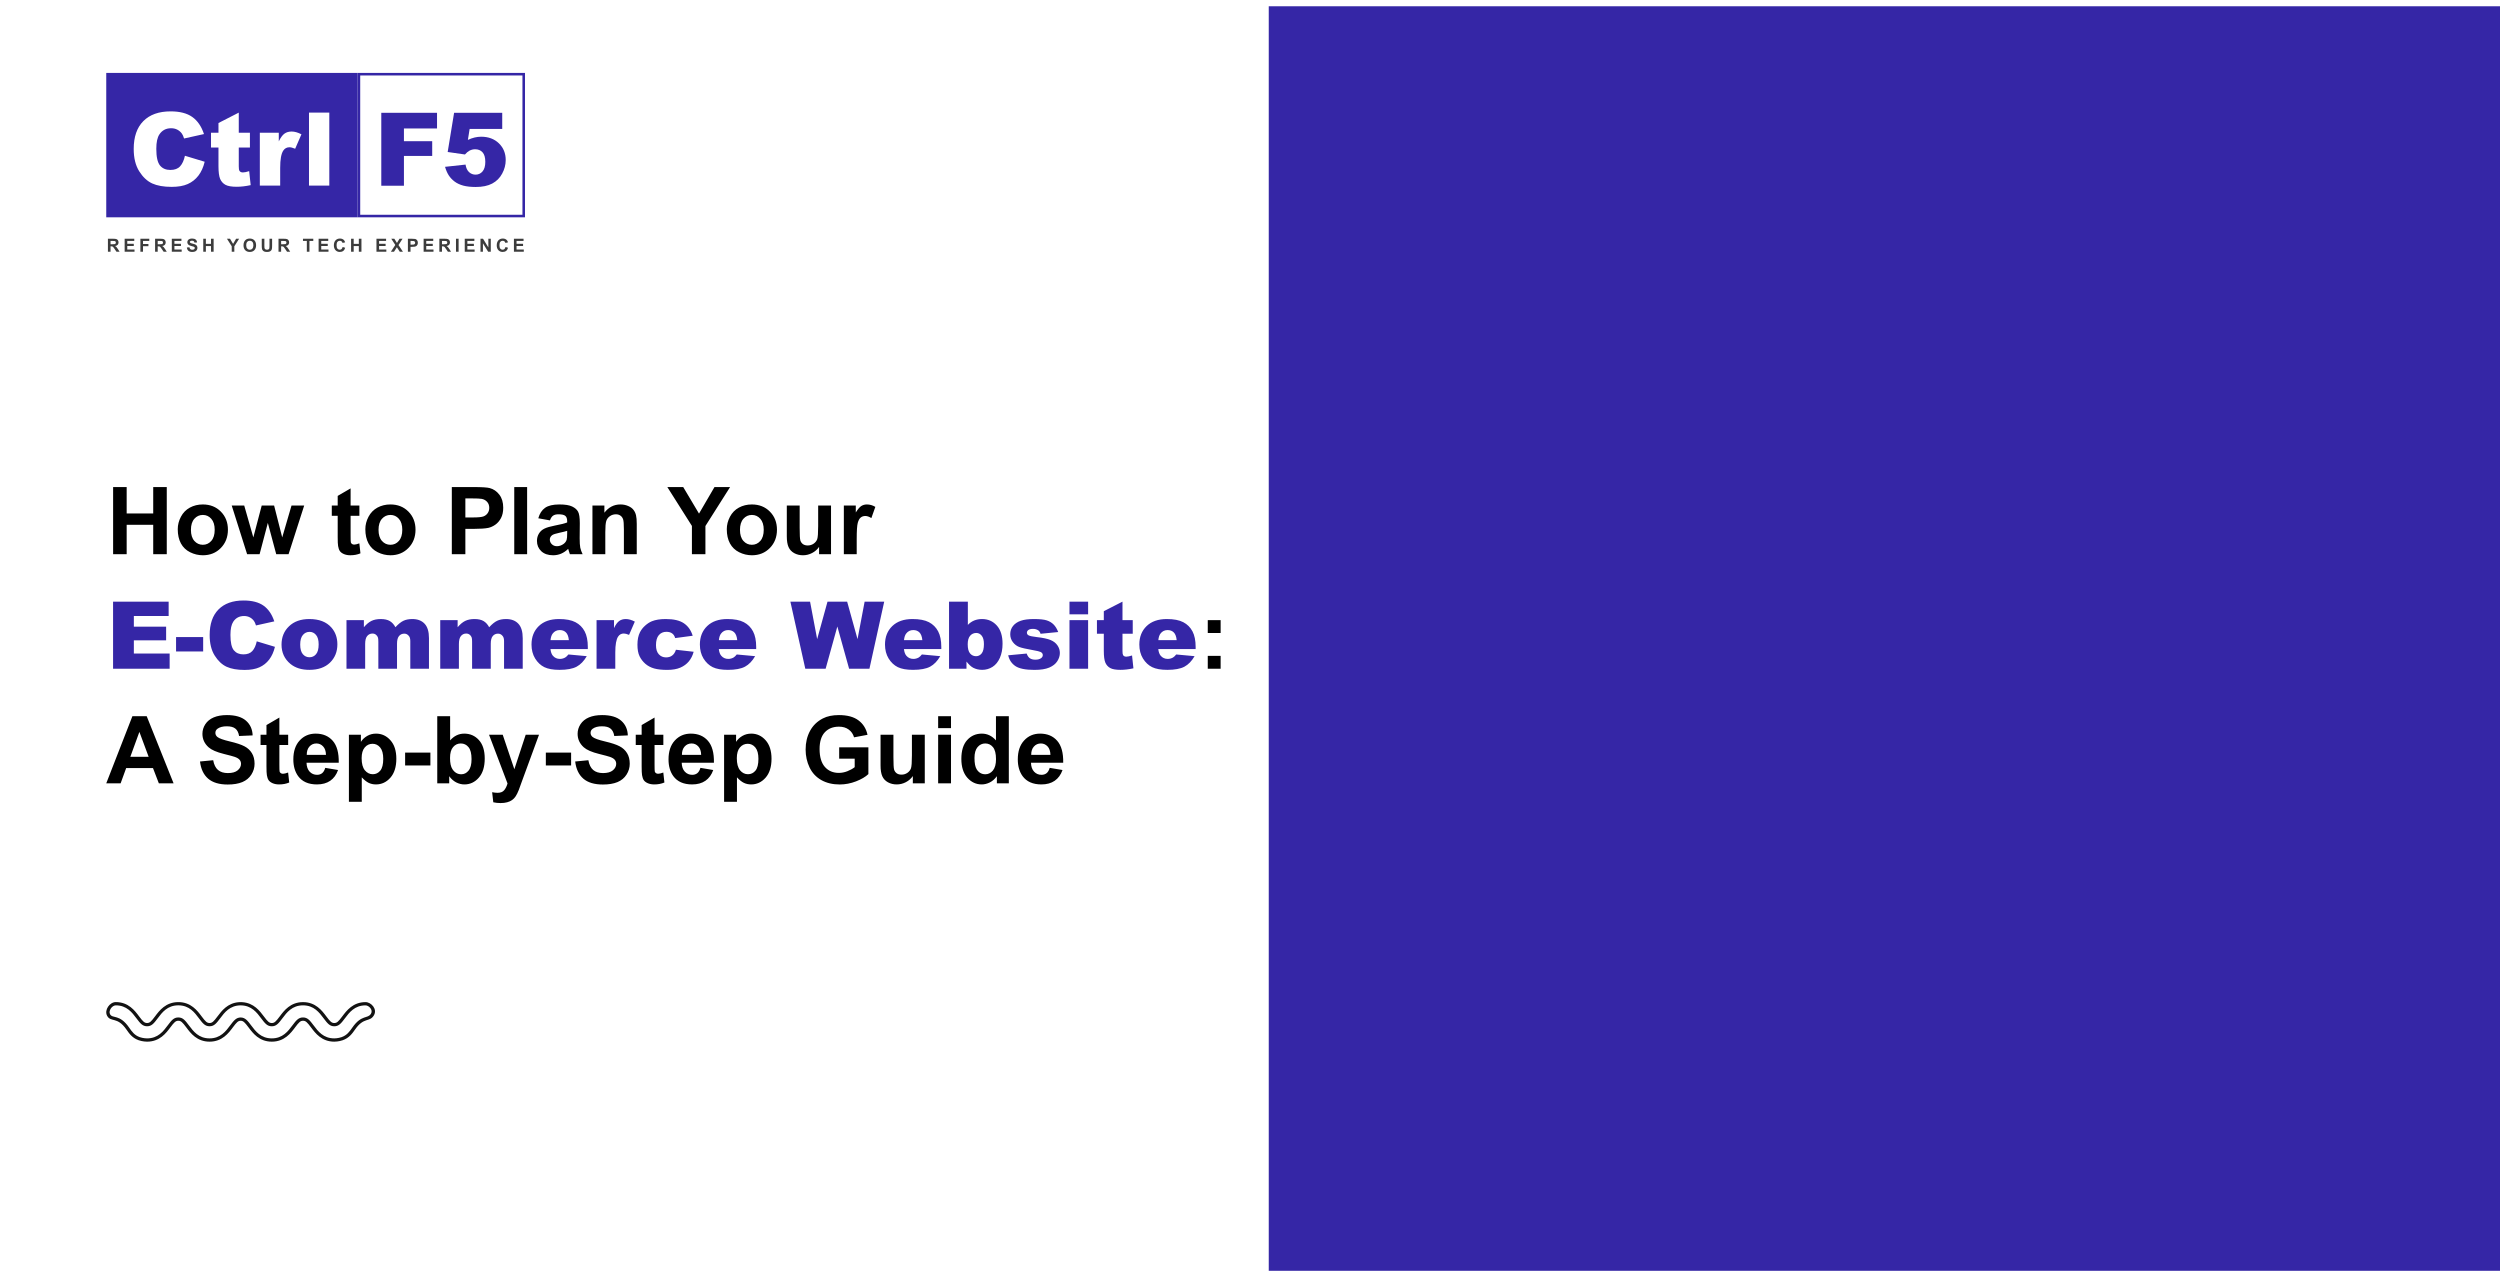 <svg width="1200" height="610" viewBox="0 0 1200 610" fill="none" xmlns="http://www.w3.org/2000/svg">
<rect width="1200" height="610" fill="white"/>
<path d="M183.018 54.133H209.774V61.658H193.888V67.773H207.457V74.845H193.888V89.154H183.018V54.133ZM217.968 54.133H241.069V61.897H225.421L224.585 67.152C225.668 66.643 226.735 66.26 227.786 66.006C228.853 65.751 229.905 65.624 230.94 65.624C234.443 65.624 237.286 66.683 239.468 68.801C241.65 70.919 242.741 73.587 242.741 76.804C242.741 79.065 242.176 81.239 241.045 83.325C239.93 85.412 238.337 87.004 236.267 88.103C234.213 89.202 231.577 89.751 228.36 89.751C226.05 89.751 224.068 89.537 222.411 89.106C220.771 88.661 219.369 88.008 218.207 87.148C217.06 86.272 216.128 85.284 215.412 84.185C214.695 83.087 214.098 81.717 213.62 80.076L223.462 79.001C223.701 80.578 224.259 81.781 225.135 82.609C226.011 83.421 227.054 83.827 228.264 83.827C229.618 83.827 230.733 83.317 231.609 82.298C232.5 81.263 232.946 79.726 232.946 77.688C232.946 75.601 232.5 74.072 231.609 73.101C230.717 72.129 229.53 71.644 228.049 71.644C227.11 71.644 226.202 71.874 225.326 72.336C224.673 72.671 223.956 73.276 223.176 74.152L214.886 72.957L217.968 54.133Z" fill="#3526A6"/>
<rect x="51" y="35" width="120.682" height="69.31" fill="#3526A6"/>
<rect x="172.291" y="35.612" width="79.095" height="68.087" stroke="#3526A6" stroke-width="1.223"/>
<path d="M88.764 74.768L98.248 77.634C97.611 80.294 96.607 82.516 95.237 84.299C93.868 86.083 92.164 87.429 90.125 88.337C88.103 89.244 85.523 89.698 82.385 89.698C78.579 89.698 75.465 89.149 73.044 88.05C70.64 86.935 68.561 84.984 66.809 82.197C65.058 79.41 64.182 75.843 64.182 71.495C64.182 65.698 65.719 61.246 68.792 58.141C71.882 55.019 76.246 53.459 81.883 53.459C86.295 53.459 89.759 54.35 92.275 56.134C94.808 57.918 96.687 60.657 97.913 64.352L88.357 66.478C88.023 65.411 87.673 64.631 87.306 64.137C86.701 63.309 85.961 62.672 85.085 62.226C84.209 61.78 83.229 61.557 82.146 61.557C79.694 61.557 77.814 62.544 76.508 64.519C75.521 65.984 75.027 68.286 75.027 71.423C75.027 75.309 75.617 77.977 76.795 79.426C77.974 80.859 79.63 81.576 81.764 81.576C83.834 81.576 85.395 80.995 86.446 79.832C87.513 78.669 88.286 76.981 88.764 74.768ZM114.612 54.056V63.707H119.963V70.802H114.612V79.808C114.612 80.891 114.715 81.608 114.922 81.958C115.241 82.5 115.798 82.77 116.594 82.77C117.311 82.77 118.314 82.563 119.604 82.149L120.321 88.862C117.916 89.388 115.671 89.65 113.584 89.65C111.164 89.65 109.38 89.34 108.233 88.719C107.087 88.098 106.234 87.158 105.677 85.9C105.136 84.626 104.865 82.571 104.865 79.737V70.802H101.281V63.707H104.865V59.048L114.612 54.056ZM124.717 63.707H133.818V67.864C134.694 66.064 135.594 64.83 136.518 64.161C137.458 63.476 138.612 63.133 139.982 63.133C141.415 63.133 142.984 63.58 144.688 64.471L141.678 71.399C140.531 70.921 139.624 70.683 138.955 70.683C137.681 70.683 136.693 71.208 135.992 72.259C134.989 73.74 134.487 76.511 134.487 80.573V89.077H124.717V63.707ZM148.319 54.056H158.066V89.077H148.319V54.056Z" fill="white"/>
<path d="M51.805 120.834V114.604H54.452C55.118 114.604 55.601 114.661 55.901 114.774C56.205 114.885 56.447 115.083 56.628 115.369C56.809 115.655 56.9 115.982 56.9 116.351C56.9 116.818 56.763 117.205 56.488 117.511C56.213 117.814 55.802 118.005 55.255 118.084C55.528 118.243 55.751 118.417 55.927 118.607C56.105 118.797 56.345 119.134 56.645 119.619L57.406 120.834H55.901L54.992 119.478C54.669 118.994 54.448 118.689 54.329 118.565C54.21 118.437 54.084 118.351 53.951 118.305C53.818 118.257 53.607 118.233 53.318 118.233H53.063V120.834H51.805ZM53.063 117.239H53.993C54.597 117.239 54.974 117.213 55.124 117.162C55.274 117.111 55.392 117.024 55.477 116.899C55.562 116.774 55.604 116.618 55.604 116.431C55.604 116.222 55.547 116.053 55.434 115.926C55.324 115.795 55.166 115.713 54.962 115.679C54.86 115.665 54.554 115.658 54.044 115.658H53.063V117.239ZM59.831 120.834V114.604H64.45V115.658H61.089V117.039H64.216V118.089H61.089V119.784H64.569V120.834H59.831ZM67.385 120.834V114.604H71.656V115.658H68.643V117.133H71.243V118.186H68.643V120.834H67.385ZM74.442 120.834V114.604H77.089C77.755 114.604 78.238 114.661 78.538 114.774C78.841 114.885 79.084 115.083 79.265 115.369C79.446 115.655 79.537 115.982 79.537 116.351C79.537 116.818 79.4 117.205 79.125 117.511C78.85 117.814 78.439 118.005 77.892 118.084C78.164 118.243 78.388 118.417 78.564 118.607C78.742 118.797 78.982 119.134 79.282 119.619L80.043 120.834H78.538L77.629 119.478C77.306 118.994 77.085 118.689 76.966 118.565C76.847 118.437 76.721 118.351 76.588 118.305C76.454 118.257 76.243 118.233 75.954 118.233H75.7V120.834H74.442ZM75.7 117.239H76.63C77.234 117.239 77.61 117.213 77.761 117.162C77.911 117.111 78.028 117.024 78.113 116.899C78.198 116.774 78.241 116.618 78.241 116.431C78.241 116.222 78.184 116.053 78.071 115.926C77.96 115.795 77.803 115.713 77.599 115.679C77.497 115.665 77.191 115.658 76.681 115.658H75.7V117.239ZM82.467 120.834V114.604H87.087V115.658H83.725V117.039H86.853V118.089H83.725V119.784H87.206V120.834H82.467ZM89.694 118.807L90.918 118.688C90.992 119.099 91.141 119.4 91.364 119.593C91.591 119.786 91.896 119.882 92.278 119.882C92.683 119.882 92.988 119.797 93.192 119.627C93.399 119.454 93.502 119.253 93.502 119.024C93.502 118.876 93.458 118.752 93.37 118.65C93.285 118.545 93.135 118.454 92.92 118.378C92.772 118.327 92.437 118.236 91.913 118.106C91.238 117.939 90.765 117.733 90.493 117.49C90.111 117.147 89.92 116.729 89.92 116.236C89.92 115.919 90.009 115.623 90.187 115.348C90.369 115.07 90.628 114.859 90.965 114.715C91.305 114.57 91.714 114.498 92.193 114.498C92.975 114.498 93.563 114.669 93.957 115.012C94.353 115.355 94.562 115.812 94.581 116.385L93.323 116.44C93.27 116.12 93.153 115.89 92.975 115.751C92.799 115.61 92.534 115.539 92.18 115.539C91.815 115.539 91.529 115.614 91.322 115.764C91.189 115.861 91.122 115.989 91.122 116.151C91.122 116.298 91.184 116.424 91.309 116.529C91.468 116.662 91.853 116.801 92.465 116.946C93.077 117.09 93.529 117.24 93.821 117.396C94.115 117.549 94.345 117.76 94.509 118.029C94.676 118.296 94.76 118.626 94.76 119.019C94.76 119.376 94.661 119.711 94.462 120.022C94.264 120.334 93.984 120.566 93.621 120.719C93.258 120.869 92.806 120.944 92.265 120.944C91.478 120.944 90.873 120.763 90.451 120.401C90.029 120.035 89.776 119.504 89.694 118.807ZM97.563 120.834V114.604H98.821V117.056H101.286V114.604H102.543V120.834H101.286V118.11H98.821V120.834H97.563ZM111.226 120.834V118.212L108.944 114.604H110.419L111.885 117.069L113.321 114.604H114.77L112.48 118.22V120.834H111.226ZM116.881 117.757C116.881 117.123 116.976 116.59 117.166 116.159C117.307 115.842 117.5 115.557 117.743 115.305C117.99 115.053 118.259 114.866 118.551 114.744C118.939 114.58 119.387 114.498 119.894 114.498C120.812 114.498 121.545 114.783 122.095 115.352C122.648 115.921 122.924 116.713 122.924 117.728C122.924 118.733 122.65 119.521 122.104 120.09C121.557 120.657 120.826 120.94 119.911 120.94C118.984 120.94 118.248 120.658 117.701 120.095C117.154 119.528 116.881 118.749 116.881 117.757ZM118.177 117.715C118.177 118.42 118.34 118.956 118.666 119.321C118.991 119.684 119.405 119.865 119.907 119.865C120.408 119.865 120.819 119.685 121.139 119.325C121.462 118.963 121.623 118.42 121.623 117.698C121.623 116.984 121.466 116.451 121.152 116.1C120.84 115.749 120.425 115.573 119.907 115.573C119.388 115.573 118.97 115.751 118.653 116.108C118.336 116.463 118.177 116.998 118.177 117.715ZM125.642 114.604H126.9V117.978C126.9 118.514 126.915 118.861 126.946 119.019C127 119.274 127.128 119.48 127.329 119.636C127.533 119.789 127.811 119.865 128.162 119.865C128.519 119.865 128.788 119.793 128.969 119.648C129.151 119.501 129.26 119.321 129.296 119.109C129.333 118.896 129.352 118.543 129.352 118.05V114.604H130.61V117.876C130.61 118.624 130.576 119.153 130.508 119.461C130.44 119.77 130.314 120.031 130.129 120.243C129.948 120.456 129.704 120.626 129.398 120.753C129.092 120.878 128.693 120.94 128.2 120.94C127.605 120.94 127.153 120.872 126.844 120.736C126.538 120.597 126.296 120.419 126.118 120.201C125.939 119.98 125.822 119.749 125.765 119.508C125.683 119.151 125.642 118.624 125.642 117.927V114.604ZM133.685 120.834V114.604H136.332C136.998 114.604 137.481 114.661 137.781 114.774C138.084 114.885 138.327 115.083 138.508 115.369C138.689 115.655 138.78 115.982 138.78 116.351C138.78 116.818 138.642 117.205 138.368 117.511C138.093 117.814 137.682 118.005 137.135 118.084C137.407 118.243 137.631 118.417 137.807 118.607C137.985 118.797 138.225 119.134 138.525 119.619L139.286 120.834H137.781L136.872 119.478C136.549 118.994 136.328 118.689 136.209 118.565C136.09 118.437 135.964 118.351 135.831 118.305C135.697 118.257 135.486 118.233 135.197 118.233H134.942V120.834H133.685ZM134.942 117.239H135.873C136.477 117.239 136.853 117.213 137.004 117.162C137.154 117.111 137.271 117.024 137.356 116.899C137.441 116.774 137.484 116.618 137.484 116.431C137.484 116.222 137.427 116.053 137.314 115.926C137.203 115.795 137.046 115.713 136.842 115.679C136.74 115.665 136.434 115.658 135.924 115.658H134.942V117.239ZM147.276 120.834V115.658H145.427V114.604H150.378V115.658H148.534V120.834H147.276ZM152.934 120.834V114.604H157.554V115.658H154.192V117.039H157.32V118.089H154.192V119.784H157.673V120.834H152.934ZM164.466 118.543L165.686 118.93C165.499 119.61 165.187 120.116 164.751 120.447C164.317 120.776 163.766 120.94 163.098 120.94C162.271 120.94 161.591 120.658 161.058 120.095C160.525 119.528 160.259 118.755 160.259 117.774C160.259 116.737 160.527 115.933 161.062 115.36C161.598 114.785 162.302 114.498 163.174 114.498C163.936 114.498 164.555 114.723 165.031 115.174C165.315 115.44 165.527 115.822 165.669 116.321L164.424 116.618C164.35 116.295 164.196 116.04 163.961 115.853C163.728 115.666 163.445 115.573 163.111 115.573C162.649 115.573 162.273 115.739 161.984 116.07C161.698 116.402 161.555 116.939 161.555 117.681C161.555 118.468 161.697 119.029 161.98 119.364C162.264 119.698 162.632 119.865 163.085 119.865C163.419 119.865 163.707 119.759 163.948 119.546C164.189 119.334 164.361 119 164.466 118.543ZM168.514 120.834V114.604H169.772V117.056H172.237V114.604H173.495V120.834H172.237V118.11H169.772V120.834H168.514ZM180.703 120.834V114.604H185.322V115.658H181.961V117.039H185.089V118.089H181.961V119.784H185.441V120.834H180.703ZM187.616 120.834L189.745 117.583L187.815 114.604H189.286L190.535 116.606L191.759 114.604H193.217L191.279 117.63L193.408 120.834H191.891L190.51 118.679L189.124 120.834H187.616ZM195.794 120.834V114.604H197.813C198.578 114.604 199.076 114.635 199.309 114.698C199.666 114.791 199.965 114.995 200.205 115.309C200.446 115.621 200.567 116.025 200.567 116.521C200.567 116.903 200.497 117.225 200.358 117.485C200.22 117.746 200.043 117.951 199.827 118.101C199.615 118.249 199.398 118.347 199.177 118.395C198.877 118.454 198.442 118.484 197.872 118.484H197.052V120.834H195.794ZM197.052 115.658V117.426H197.741C198.236 117.426 198.568 117.393 198.735 117.328C198.902 117.263 199.033 117.161 199.126 117.022C199.222 116.883 199.271 116.722 199.271 116.538C199.271 116.311 199.204 116.124 199.071 115.977C198.938 115.829 198.769 115.737 198.565 115.7C198.415 115.672 198.113 115.658 197.66 115.658H197.052ZM203.34 120.834V114.604H207.959V115.658H204.598V117.039H207.726V118.089H204.598V119.784H208.078V120.834H203.34ZM210.89 120.834V114.604H213.537C214.203 114.604 214.686 114.661 214.986 114.774C215.29 114.885 215.532 115.083 215.713 115.369C215.894 115.655 215.985 115.982 215.985 116.351C215.985 116.818 215.848 117.205 215.573 117.511C215.298 117.814 214.887 118.005 214.341 118.084C214.612 118.243 214.836 118.417 215.012 118.607C215.19 118.797 215.43 119.134 215.73 119.619L216.491 120.834H214.986L214.077 119.478C213.754 118.994 213.533 118.689 213.414 118.565C213.295 118.437 213.169 118.351 213.036 118.305C212.903 118.257 212.692 118.233 212.403 118.233H212.148V120.834H210.89ZM212.148 117.239H213.078C213.682 117.239 214.059 117.213 214.209 117.162C214.359 117.111 214.476 117.024 214.561 116.899C214.646 116.774 214.689 116.618 214.689 116.431C214.689 116.222 214.632 116.053 214.519 115.926C214.408 115.795 214.251 115.713 214.047 115.679C213.945 115.665 213.639 115.658 213.129 115.658H212.148V117.239ZM218.877 120.834V114.604H220.135V120.834H218.877ZM223.079 120.834V114.604H227.698V115.658H224.336V117.039H227.464V118.089H224.336V119.784H227.817V120.834H223.079ZM230.637 120.834V114.604H231.861L234.411 118.764V114.604H235.579V120.834H234.317L231.806 116.771V120.834H230.637ZM242.64 118.543L243.86 118.93C243.673 119.61 243.361 120.116 242.925 120.447C242.492 120.776 241.941 120.94 241.272 120.94C240.445 120.94 239.765 120.658 239.232 120.095C238.7 119.528 238.433 118.755 238.433 117.774C238.433 116.737 238.701 115.933 239.236 115.36C239.772 114.785 240.476 114.498 241.348 114.498C242.111 114.498 242.73 114.723 243.206 115.174C243.489 115.44 243.701 115.822 243.843 116.321L242.598 116.618C242.524 116.295 242.37 116.04 242.135 115.853C241.902 115.666 241.619 115.573 241.285 115.573C240.823 115.573 240.448 115.739 240.159 116.07C239.872 116.402 239.729 116.939 239.729 117.681C239.729 118.468 239.871 119.029 240.154 119.364C240.438 119.698 240.806 119.865 241.259 119.865C241.594 119.865 241.881 119.759 242.122 119.546C242.363 119.334 242.536 119 242.64 118.543ZM246.684 120.834V114.604H251.304V115.658H247.942V117.039H251.07V118.089H247.942V119.784H251.423V120.834H246.684Z" fill="#3C3C3C"/>
<path d="M54.296 266V233.788H60.8V246.466H73.544V233.788H80.048V266H73.544V251.916H60.8V266H54.296ZM85.321 254.003C85.321 251.952 85.827 249.967 86.837 248.048C87.848 246.129 89.276 244.665 91.122 243.654C92.982 242.643 95.055 242.138 97.34 242.138C100.871 242.138 103.764 243.288 106.02 245.587C108.275 247.873 109.403 250.766 109.403 254.267C109.403 257.797 108.261 260.727 105.976 263.056C103.705 265.37 100.841 266.527 97.384 266.527C95.246 266.527 93.202 266.044 91.254 265.077C89.32 264.11 87.848 262.697 86.837 260.836C85.827 258.961 85.321 256.684 85.321 254.003ZM91.649 254.333C91.649 256.647 92.199 258.419 93.297 259.65C94.396 260.88 95.751 261.496 97.362 261.496C98.974 261.496 100.321 260.88 101.405 259.65C102.504 258.419 103.053 256.632 103.053 254.289C103.053 252.003 102.504 250.246 101.405 249.015C100.321 247.785 98.974 247.169 97.362 247.169C95.751 247.169 94.396 247.785 93.297 249.015C92.199 250.246 91.649 252.018 91.649 254.333ZM118.61 266L111.227 242.665H117.226L121.598 257.958L125.619 242.665H131.574L135.463 257.958L139.923 242.665H146.01L138.517 266H132.584L128.563 250.993L124.608 266H118.61ZM172.509 242.665V247.587H168.29V256.991C168.29 258.896 168.327 260.009 168.4 260.331C168.488 260.639 168.671 260.895 168.949 261.1C169.242 261.305 169.594 261.408 170.004 261.408C170.575 261.408 171.403 261.21 172.487 260.814L173.014 265.604C171.579 266.22 169.953 266.527 168.136 266.527C167.023 266.527 166.02 266.344 165.126 265.978C164.232 265.597 163.573 265.114 163.148 264.528C162.738 263.927 162.453 263.122 162.292 262.111C162.16 261.393 162.094 259.943 162.094 257.76V247.587H159.259V242.665H162.094V238.029L168.29 234.425V242.665H172.509ZM175.365 254.003C175.365 251.952 175.871 249.967 176.881 248.048C177.892 246.129 179.32 244.665 181.166 243.654C183.026 242.643 185.099 242.138 187.384 242.138C190.915 242.138 193.808 243.288 196.063 245.587C198.319 247.873 199.447 250.766 199.447 254.267C199.447 257.797 198.305 260.727 196.02 263.056C193.749 265.37 190.885 266.527 187.428 266.527C185.29 266.527 183.246 266.044 181.298 265.077C179.364 264.11 177.892 262.697 176.881 260.836C175.871 258.961 175.365 256.684 175.365 254.003ZM181.693 254.333C181.693 256.647 182.243 258.419 183.341 259.65C184.44 260.88 185.795 261.496 187.406 261.496C189.018 261.496 190.365 260.88 191.449 259.65C192.548 258.419 193.097 256.632 193.097 254.289C193.097 252.003 192.548 250.246 191.449 249.015C190.365 247.785 189.018 247.169 187.406 247.169C185.795 247.169 184.44 247.785 183.341 249.015C182.243 250.246 181.693 252.018 181.693 254.333ZM216.872 266V233.788H227.309C231.264 233.788 233.842 233.949 235.043 234.271C236.889 234.755 238.434 235.81 239.679 237.436C240.924 239.047 241.547 241.134 241.547 243.698C241.547 245.675 241.188 247.338 240.47 248.686C239.752 250.033 238.837 251.095 237.724 251.872C236.625 252.633 235.504 253.139 234.362 253.388C232.809 253.695 230.561 253.849 227.616 253.849H223.375V266H216.872ZM223.375 239.237V248.378H226.935C229.499 248.378 231.212 248.209 232.077 247.873C232.941 247.536 233.615 247.008 234.098 246.291C234.596 245.573 234.845 244.738 234.845 243.786C234.845 242.614 234.501 241.647 233.812 240.885C233.124 240.124 232.252 239.647 231.198 239.457C230.421 239.311 228.861 239.237 226.518 239.237H223.375ZM246.842 266V233.788H253.017V266H246.842ZM263.981 249.784L258.378 248.773C259.008 246.518 260.092 244.848 261.63 243.764C263.168 242.68 265.453 242.138 268.485 242.138C271.239 242.138 273.29 242.467 274.638 243.126C275.985 243.771 276.93 244.599 277.472 245.609C278.029 246.605 278.307 248.444 278.307 251.125L278.241 258.332C278.241 260.382 278.336 261.898 278.527 262.88C278.732 263.847 279.105 264.887 279.647 266H273.539C273.378 265.59 273.18 264.982 272.946 264.176C272.843 263.81 272.77 263.568 272.726 263.451C271.671 264.477 270.543 265.246 269.342 265.758C268.141 266.271 266.859 266.527 265.497 266.527C263.095 266.527 261.198 265.875 259.806 264.572C258.429 263.268 257.741 261.62 257.741 259.628C257.741 258.31 258.056 257.138 258.686 256.112C259.315 255.072 260.194 254.281 261.322 253.739C262.465 253.183 264.105 252.699 266.244 252.289C269.13 251.747 271.129 251.242 272.243 250.773V250.158C272.243 248.971 271.95 248.129 271.364 247.631C270.778 247.118 269.672 246.862 268.046 246.862C266.947 246.862 266.09 247.082 265.475 247.521C264.86 247.946 264.362 248.7 263.981 249.784ZM272.243 254.794C271.452 255.058 270.199 255.373 268.485 255.739C266.771 256.105 265.651 256.464 265.124 256.815C264.318 257.387 263.915 258.112 263.915 258.991C263.915 259.855 264.237 260.602 264.882 261.232C265.526 261.862 266.347 262.177 267.343 262.177C268.456 262.177 269.518 261.811 270.529 261.078C271.276 260.521 271.767 259.84 272.001 259.035C272.162 258.507 272.243 257.504 272.243 256.024V254.794ZM305.641 266H299.467V254.091C299.467 251.571 299.335 249.945 299.071 249.213C298.808 248.466 298.375 247.887 297.775 247.477C297.189 247.067 296.479 246.862 295.644 246.862C294.574 246.862 293.615 247.155 292.765 247.741C291.916 248.327 291.33 249.103 291.007 250.07C290.7 251.037 290.546 252.824 290.546 255.431V266H284.372V242.665H290.106V246.093C292.143 243.456 294.706 242.138 297.797 242.138C299.159 242.138 300.404 242.387 301.532 242.885C302.66 243.368 303.51 243.991 304.081 244.752C304.667 245.514 305.07 246.378 305.29 247.345C305.524 248.312 305.641 249.696 305.641 251.498V266ZM332.118 266V252.443L320.319 233.788H327.943L335.524 246.532L342.951 233.788H350.443L338.6 252.487V266H332.118ZM348.861 254.003C348.861 251.952 349.367 249.967 350.377 248.048C351.388 246.129 352.816 244.665 354.662 243.654C356.522 242.643 358.595 242.138 360.88 242.138C364.411 242.138 367.304 243.288 369.56 245.587C371.815 247.873 372.943 250.766 372.943 254.267C372.943 257.797 371.801 260.727 369.516 263.056C367.245 265.37 364.381 266.527 360.924 266.527C358.786 266.527 356.742 266.044 354.794 265.077C352.86 264.11 351.388 262.697 350.377 260.836C349.367 258.961 348.861 256.684 348.861 254.003ZM355.189 254.333C355.189 256.647 355.739 258.419 356.837 259.65C357.936 260.88 359.291 261.496 360.902 261.496C362.514 261.496 363.861 260.88 364.945 259.65C366.044 258.419 366.593 256.632 366.593 254.289C366.593 252.003 366.044 250.246 364.945 249.015C363.861 247.785 362.514 247.169 360.902 247.169C359.291 247.169 357.936 247.785 356.837 249.015C355.739 250.246 355.189 252.018 355.189 254.333ZM393.158 266V262.506C392.309 263.751 391.188 264.733 389.796 265.451C388.419 266.168 386.962 266.527 385.424 266.527C383.856 266.527 382.45 266.183 381.205 265.495C379.96 264.806 379.059 263.839 378.502 262.594C377.946 261.349 377.667 259.628 377.667 257.431V242.665H383.842V253.388C383.842 256.669 383.952 258.683 384.171 259.43C384.406 260.163 384.823 260.749 385.424 261.188C386.024 261.613 386.786 261.825 387.709 261.825C388.764 261.825 389.708 261.54 390.543 260.968C391.378 260.382 391.95 259.665 392.257 258.815C392.565 257.951 392.719 255.849 392.719 252.509V242.665H398.893V266H393.158ZM411.22 266H405.045V242.665H410.78V245.983C411.762 244.416 412.641 243.383 413.417 242.885C414.208 242.387 415.102 242.138 416.098 242.138C417.504 242.138 418.859 242.526 420.163 243.302L418.251 248.686C417.211 248.012 416.244 247.675 415.351 247.675C414.486 247.675 413.754 247.917 413.153 248.4C412.553 248.869 412.077 249.726 411.725 250.971C411.388 252.216 411.22 254.823 411.22 258.793V266ZM579.728 303.839V297.665H585.902V303.839H579.728ZM579.728 321V314.826H585.902V321H579.728ZM83.322 376H76.247L73.434 368.683H60.558L57.899 376H51L63.546 343.788H70.424L83.322 376ZM71.347 363.256L66.908 351.303L62.558 363.256H71.347ZM96 365.519L102.328 364.904C102.709 367.028 103.478 368.588 104.635 369.584C105.807 370.58 107.382 371.078 109.359 371.078C111.454 371.078 113.029 370.639 114.083 369.76C115.153 368.866 115.688 367.826 115.688 366.64C115.688 365.878 115.46 365.233 115.006 364.706C114.567 364.164 113.791 363.695 112.677 363.3C111.916 363.036 110.18 362.567 107.47 361.894C103.983 361.029 101.537 359.967 100.131 358.708C98.153 356.935 97.165 354.774 97.165 352.226C97.165 350.585 97.626 349.054 98.549 347.633C99.486 346.198 100.827 345.106 102.57 344.359C104.328 343.612 106.444 343.239 108.92 343.239C112.963 343.239 116.002 344.125 118.039 345.897C120.089 347.67 121.166 350.036 121.269 352.995L114.765 353.28C114.486 351.625 113.886 350.438 112.963 349.721C112.055 348.988 110.685 348.622 108.854 348.622C106.964 348.622 105.485 349.01 104.416 349.787C103.727 350.285 103.383 350.951 103.383 351.786C103.383 352.548 103.705 353.2 104.35 353.742C105.17 354.43 107.162 355.148 110.326 355.895C113.49 356.642 115.827 357.418 117.335 358.224C118.859 359.015 120.045 360.106 120.895 361.498C121.759 362.875 122.191 364.582 122.191 366.618C122.191 368.463 121.679 370.192 120.653 371.803C119.628 373.415 118.178 374.616 116.303 375.407C114.428 376.183 112.091 376.571 109.293 376.571C105.221 376.571 102.094 375.634 99.911 373.759C97.728 371.869 96.425 369.123 96 365.519ZM138.319 352.665V357.587H134.101V366.991C134.101 368.896 134.137 370.009 134.21 370.331C134.298 370.639 134.481 370.895 134.76 371.1C135.053 371.305 135.404 371.408 135.814 371.408C136.386 371.408 137.213 371.21 138.297 370.814L138.825 375.604C137.389 376.22 135.763 376.527 133.947 376.527C132.833 376.527 131.83 376.344 130.937 375.978C130.043 375.597 129.384 375.114 128.959 374.528C128.549 373.927 128.263 373.122 128.102 372.111C127.97 371.393 127.904 369.943 127.904 367.76V357.587H125.07V352.665H127.904V348.029L134.101 344.425V352.665H138.319ZM156.117 368.573L162.27 369.606C161.479 371.862 160.226 373.583 158.512 374.77C156.813 375.941 154.682 376.527 152.118 376.527C148.061 376.527 145.058 375.202 143.109 372.55C141.571 370.426 140.802 367.746 140.802 364.508C140.802 360.641 141.813 357.616 143.834 355.434C145.856 353.236 148.412 352.138 151.503 352.138C154.975 352.138 157.714 353.288 159.721 355.587C161.728 357.873 162.687 361.381 162.599 366.112H147.13C147.174 367.943 147.672 369.372 148.625 370.397C149.577 371.408 150.763 371.913 152.184 371.913C153.151 371.913 153.964 371.649 154.623 371.122C155.282 370.595 155.78 369.745 156.117 368.573ZM156.469 362.333C156.425 360.546 155.963 359.191 155.084 358.268C154.206 357.331 153.136 356.862 151.876 356.862C150.529 356.862 149.416 357.353 148.537 358.334C147.658 359.315 147.226 360.648 147.24 362.333H156.469ZM167.477 352.665H173.234V356.093C173.981 354.921 174.992 353.969 176.266 353.236C177.541 352.504 178.954 352.138 180.507 352.138C183.217 352.138 185.517 353.2 187.406 355.324C189.296 357.448 190.241 360.407 190.241 364.201C190.241 368.097 189.289 371.129 187.384 373.297C185.48 375.451 183.173 376.527 180.463 376.527C179.174 376.527 178.002 376.271 176.947 375.758C175.907 375.246 174.809 374.367 173.651 373.122V384.877H167.477V352.665ZM173.585 363.937C173.585 366.559 174.105 368.5 175.146 369.76C176.186 371.005 177.453 371.627 178.947 371.627C180.382 371.627 181.576 371.056 182.528 369.914C183.48 368.756 183.957 366.867 183.957 364.245C183.957 361.798 183.466 359.982 182.484 358.795C181.503 357.609 180.287 357.016 178.837 357.016C177.328 357.016 176.076 357.602 175.08 358.773C174.083 359.931 173.585 361.652 173.585 363.937ZM194.459 367.409V361.234H206.588V367.409H194.459ZM209.884 376V343.788H216.059V355.39C217.963 353.222 220.219 352.138 222.826 352.138C225.668 352.138 228.019 353.17 229.879 355.236C231.74 357.287 232.67 360.238 232.67 364.091C232.67 368.075 231.718 371.144 229.813 373.297C227.924 375.451 225.624 376.527 222.914 376.527C221.581 376.527 220.263 376.198 218.959 375.539C217.67 374.865 216.557 373.876 215.619 372.572V376H209.884ZM216.015 363.827C216.015 366.244 216.396 368.031 217.157 369.188C218.227 370.829 219.647 371.649 221.42 371.649C222.782 371.649 223.939 371.071 224.892 369.914C225.858 368.742 226.342 366.903 226.342 364.398C226.342 361.732 225.858 359.813 224.892 358.642C223.925 357.455 222.687 356.862 221.178 356.862C219.699 356.862 218.468 357.44 217.487 358.598C216.505 359.74 216.015 361.483 216.015 363.827ZM234.735 352.665H241.305L246.886 369.232L252.335 352.665H258.729L250.49 375.121L249.018 379.186C248.476 380.548 247.956 381.588 247.458 382.306C246.974 383.024 246.41 383.603 245.766 384.042C245.136 384.496 244.352 384.848 243.415 385.097C242.492 385.346 241.444 385.47 240.272 385.47C239.086 385.47 237.921 385.346 236.779 385.097L236.229 380.263C237.196 380.453 238.068 380.548 238.844 380.548C240.28 380.548 241.342 380.124 242.03 379.274C242.719 378.439 243.246 377.37 243.612 376.066L234.735 352.665ZM262.003 367.409V361.234H274.132V367.409H262.003ZM276.088 365.519L282.416 364.904C282.797 367.028 283.566 368.588 284.723 369.584C285.895 370.58 287.47 371.078 289.447 371.078C291.542 371.078 293.117 370.639 294.171 369.76C295.241 368.866 295.775 367.826 295.775 366.64C295.775 365.878 295.548 365.233 295.094 364.706C294.655 364.164 293.878 363.695 292.765 363.3C292.003 363.036 290.268 362.567 287.558 361.894C284.071 361.029 281.625 359.967 280.219 358.708C278.241 356.935 277.252 354.774 277.252 352.226C277.252 350.585 277.714 349.054 278.637 347.633C279.574 346.198 280.915 345.106 282.658 344.359C284.416 343.612 286.532 343.239 289.008 343.239C293.051 343.239 296.09 344.125 298.126 345.897C300.177 347.67 301.254 350.036 301.356 352.995L294.853 353.28C294.574 351.625 293.974 350.438 293.051 349.721C292.143 348.988 290.773 348.622 288.942 348.622C287.052 348.622 285.573 349.01 284.503 349.787C283.815 350.285 283.471 350.951 283.471 351.786C283.471 352.548 283.793 353.2 284.438 353.742C285.258 354.43 287.25 355.148 290.414 355.895C293.578 356.642 295.915 357.418 297.423 358.224C298.947 359.015 300.133 360.106 300.983 361.498C301.847 362.875 302.279 364.582 302.279 366.618C302.279 368.463 301.767 370.192 300.741 371.803C299.716 373.415 298.266 374.616 296.391 375.407C294.516 376.183 292.179 376.571 289.381 376.571C285.309 376.571 282.182 375.634 279.999 373.759C277.816 371.869 276.513 369.123 276.088 365.519ZM318.407 352.665V357.587H314.188V366.991C314.188 368.896 314.225 370.009 314.298 370.331C314.386 370.639 314.569 370.895 314.848 371.1C315.141 371.305 315.492 371.408 315.902 371.408C316.474 371.408 317.301 371.21 318.385 370.814L318.913 375.604C317.477 376.22 315.851 376.527 314.035 376.527C312.921 376.527 311.918 376.344 311.024 375.978C310.131 375.597 309.472 375.114 309.047 374.528C308.637 373.927 308.351 373.122 308.19 372.111C308.058 371.393 307.992 369.943 307.992 367.76V357.587H305.158V352.665H307.992V348.029L314.188 344.425V352.665H318.407ZM336.205 368.573L342.357 369.606C341.566 371.862 340.314 373.583 338.6 374.77C336.901 375.941 334.77 376.527 332.206 376.527C328.148 376.527 325.146 375.202 323.197 372.55C321.659 370.426 320.89 367.746 320.89 364.508C320.89 360.641 321.901 357.616 323.922 355.434C325.944 353.236 328.5 352.138 331.591 352.138C335.062 352.138 337.802 353.288 339.809 355.587C341.815 357.873 342.775 361.381 342.687 366.112H327.218C327.262 367.943 327.76 369.372 328.712 370.397C329.665 371.408 330.851 371.913 332.272 371.913C333.239 371.913 334.052 371.649 334.711 371.122C335.37 370.595 335.868 369.745 336.205 368.573ZM336.557 362.333C336.513 360.546 336.051 359.191 335.172 358.268C334.293 357.331 333.224 356.862 331.964 356.862C330.617 356.862 329.503 357.353 328.625 358.334C327.746 359.315 327.313 360.648 327.328 362.333H336.557ZM347.565 352.665H353.322V356.093C354.069 354.921 355.08 353.969 356.354 353.236C357.628 352.504 359.042 352.138 360.595 352.138C363.305 352.138 365.604 353.2 367.494 355.324C369.384 357.448 370.329 360.407 370.329 364.201C370.329 368.097 369.376 371.129 367.472 373.297C365.568 375.451 363.261 376.527 360.551 376.527C359.262 376.527 358.09 376.271 357.035 375.758C355.995 375.246 354.896 374.367 353.739 373.122V384.877H347.565V352.665ZM353.673 363.937C353.673 366.559 354.193 368.5 355.233 369.76C356.273 371.005 357.541 371.627 359.035 371.627C360.47 371.627 361.664 371.056 362.616 369.914C363.568 368.756 364.044 366.867 364.044 364.245C364.044 361.798 363.554 359.982 362.572 358.795C361.591 357.609 360.375 357.016 358.925 357.016C357.416 357.016 356.164 357.602 355.167 358.773C354.171 359.931 353.673 361.652 353.673 363.937ZM402.804 364.157V358.729H416.823V371.562C415.46 372.88 413.483 374.044 410.89 375.055C408.312 376.051 405.697 376.549 403.046 376.549C399.677 376.549 396.74 375.846 394.235 374.44C391.73 373.019 389.848 370.998 388.588 368.375C387.328 365.739 386.698 362.875 386.698 359.784C386.698 356.43 387.401 353.449 388.808 350.841C390.214 348.234 392.272 346.234 394.982 344.843C397.047 343.773 399.618 343.239 402.694 343.239C406.693 343.239 409.813 344.081 412.055 345.766C414.311 347.436 415.761 349.75 416.405 352.709L409.945 353.917C409.491 352.335 408.634 351.09 407.375 350.182C406.129 349.259 404.569 348.798 402.694 348.798C399.853 348.798 397.589 349.699 395.905 351.5C394.235 353.302 393.4 355.976 393.4 359.521C393.4 363.344 394.25 366.215 395.949 368.134C397.648 370.038 399.875 370.99 402.628 370.99C403.991 370.99 405.353 370.727 406.715 370.199C408.092 369.657 409.271 369.005 410.253 368.244V364.157H402.804ZM438.158 376V372.506C437.309 373.751 436.188 374.733 434.796 375.451C433.419 376.168 431.962 376.527 430.424 376.527C428.856 376.527 427.45 376.183 426.205 375.495C424.96 374.806 424.059 373.839 423.502 372.594C422.946 371.349 422.667 369.628 422.667 367.431V352.665H428.842V363.388C428.842 366.669 428.952 368.683 429.171 369.43C429.406 370.163 429.823 370.749 430.424 371.188C431.024 371.613 431.786 371.825 432.709 371.825C433.764 371.825 434.708 371.54 435.543 370.968C436.378 370.382 436.95 369.665 437.257 368.815C437.565 367.951 437.719 365.849 437.719 362.509V352.665H443.893V376H438.158ZM450.309 349.501V343.788H456.483V349.501H450.309ZM450.309 376V352.665H456.483V376H450.309ZM484.235 376H478.5V372.572C477.548 373.905 476.42 374.901 475.116 375.561C473.827 376.205 472.523 376.527 471.205 376.527C468.524 376.527 466.225 375.451 464.306 373.297C462.401 371.129 461.449 368.112 461.449 364.245C461.449 360.29 462.379 357.287 464.24 355.236C466.1 353.17 468.451 352.138 471.293 352.138C473.9 352.138 476.156 353.222 478.061 355.39V343.788H484.235V376ZM467.755 363.827C467.755 366.317 468.1 368.119 468.788 369.232C469.784 370.844 471.176 371.649 472.963 371.649C474.384 371.649 475.592 371.049 476.588 369.848C477.584 368.632 478.083 366.823 478.083 364.42C478.083 361.74 477.599 359.813 476.632 358.642C475.666 357.455 474.428 356.862 472.919 356.862C471.454 356.862 470.224 357.448 469.228 358.62C468.246 359.777 467.755 361.513 467.755 363.827ZM503.856 368.573L510.009 369.606C509.218 371.862 507.965 373.583 506.251 374.77C504.552 375.941 502.421 376.527 499.857 376.527C495.8 376.527 492.797 375.202 490.849 372.55C489.311 370.426 488.542 367.746 488.542 364.508C488.542 360.641 489.552 357.616 491.574 355.434C493.595 353.236 496.151 352.138 499.242 352.138C502.714 352.138 505.453 353.288 507.46 355.587C509.467 357.873 510.426 361.381 510.338 366.112H494.87C494.914 367.943 495.412 369.372 496.364 370.397C497.316 371.408 498.502 371.913 499.923 371.913C500.89 371.913 501.703 371.649 502.362 371.122C503.021 370.595 503.52 369.745 503.856 368.573ZM504.208 362.333C504.164 360.546 503.703 359.191 502.824 358.268C501.945 357.331 500.875 356.862 499.616 356.862C498.268 356.862 497.155 357.353 496.276 358.334C495.397 359.315 494.965 360.648 494.979 362.333H504.208Z" fill="black"/>
<path d="M54.274 288.788H80.949V295.666H64.249V300.785H79.74V307.355H64.249V313.705H81.432V321H54.274V288.788ZM84.508 305.795H97.516V312.716H84.508V305.795ZM123.246 307.838L131.969 310.475C131.383 312.921 130.46 314.965 129.201 316.605C127.941 318.246 126.374 319.484 124.499 320.319C122.638 321.154 120.265 321.571 117.379 321.571C113.878 321.571 111.015 321.066 108.788 320.055C106.576 319.03 104.665 317.235 103.053 314.672C101.442 312.108 100.636 308.827 100.636 304.828C100.636 299.496 102.05 295.402 104.877 292.545C107.719 289.674 111.732 288.239 116.918 288.239C120.976 288.239 124.162 289.059 126.476 290.7C128.805 292.34 130.534 294.86 131.662 298.258L122.873 300.214C122.565 299.232 122.243 298.515 121.906 298.061C121.349 297.299 120.668 296.713 119.862 296.303C119.057 295.893 118.156 295.688 117.16 295.688C114.904 295.688 113.175 296.596 111.974 298.412C111.066 299.76 110.612 301.876 110.612 304.762C110.612 308.336 111.154 310.79 112.238 312.123C113.322 313.441 114.845 314.101 116.808 314.101C118.712 314.101 120.148 313.566 121.115 312.497C122.096 311.427 122.807 309.875 123.246 307.838ZM135.133 309.398C135.133 305.839 136.334 302.909 138.737 300.609C141.139 298.295 144.384 297.138 148.471 297.138C153.144 297.138 156.674 298.493 159.062 301.203C160.98 303.385 161.94 306.073 161.94 309.267C161.94 312.855 160.746 315.8 158.358 318.1C155.985 320.385 152.697 321.527 148.493 321.527C144.743 321.527 141.71 320.575 139.396 318.671C136.554 316.312 135.133 313.222 135.133 309.398ZM144.098 309.376C144.098 311.457 144.516 312.995 145.351 313.991C146.2 314.987 147.262 315.485 148.537 315.485C149.826 315.485 150.88 314.994 151.701 314.013C152.536 313.031 152.953 311.457 152.953 309.289C152.953 307.267 152.536 305.766 151.701 304.784C150.866 303.788 149.833 303.29 148.603 303.29C147.299 303.29 146.222 303.795 145.373 304.806C144.523 305.802 144.098 307.326 144.098 309.376ZM166.312 297.665H174.662V301.071C175.863 299.65 177.072 298.639 178.288 298.039C179.518 297.438 180.998 297.138 182.726 297.138C184.586 297.138 186.059 297.467 187.143 298.126C188.227 298.786 189.113 299.767 189.801 301.071C191.208 299.547 192.489 298.515 193.646 297.973C194.804 297.416 196.232 297.138 197.931 297.138C200.436 297.138 202.392 297.885 203.798 299.379C205.204 300.858 205.907 303.18 205.907 306.344V321H196.942V307.707C196.942 306.652 196.737 305.868 196.327 305.355C195.727 304.55 194.979 304.147 194.086 304.147C193.031 304.147 192.182 304.528 191.537 305.29C190.893 306.051 190.57 307.274 190.57 308.959V321H181.605V308.146C181.605 307.121 181.547 306.425 181.43 306.059C181.239 305.473 180.91 305.004 180.441 304.652C179.972 304.286 179.423 304.103 178.793 304.103C177.768 304.103 176.925 304.491 176.266 305.268C175.607 306.044 175.277 307.318 175.277 309.091V321H166.312V297.665ZM211.312 297.665H219.662V301.071C220.863 299.65 222.072 298.639 223.288 298.039C224.518 297.438 225.998 297.138 227.726 297.138C229.586 297.138 231.059 297.467 232.143 298.126C233.227 298.786 234.113 299.767 234.801 301.071C236.208 299.547 237.489 298.515 238.646 297.973C239.804 297.416 241.232 297.138 242.931 297.138C245.436 297.138 247.392 297.885 248.798 299.379C250.204 300.858 250.907 303.18 250.907 306.344V321H241.942V307.707C241.942 306.652 241.737 305.868 241.327 305.355C240.727 304.55 239.979 304.147 239.086 304.147C238.031 304.147 237.182 304.528 236.537 305.29C235.893 306.051 235.57 307.274 235.57 308.959V321H226.605V308.146C226.605 307.121 226.547 306.425 226.43 306.059C226.239 305.473 225.91 305.004 225.441 304.652C224.972 304.286 224.423 304.103 223.793 304.103C222.768 304.103 221.925 304.491 221.266 305.268C220.607 306.044 220.277 307.318 220.277 309.091V321H211.312V297.665ZM282.152 311.552H264.223C264.384 312.987 264.772 314.057 265.387 314.76C266.251 315.771 267.379 316.276 268.771 316.276C269.65 316.276 270.485 316.056 271.276 315.617C271.759 315.338 272.279 314.848 272.836 314.145L281.647 314.958C280.299 317.301 278.673 318.986 276.769 320.011C274.865 321.022 272.133 321.527 268.573 321.527C265.482 321.527 263.051 321.095 261.278 320.231C259.506 319.352 258.034 317.968 256.862 316.078C255.705 314.174 255.126 311.94 255.126 309.376C255.126 305.729 256.291 302.777 258.62 300.521C260.963 298.266 264.193 297.138 268.31 297.138C271.649 297.138 274.286 297.643 276.22 298.654C278.153 299.665 279.625 301.129 280.636 303.048C281.647 304.967 282.152 307.465 282.152 310.541V311.552ZM273.056 307.267C272.88 305.539 272.411 304.301 271.649 303.554C270.902 302.807 269.914 302.433 268.683 302.433C267.262 302.433 266.127 302.997 265.277 304.125C264.735 304.828 264.391 305.875 264.245 307.267H273.056ZM286.349 297.665H294.721V301.488C295.526 299.833 296.354 298.698 297.204 298.083C298.068 297.453 299.13 297.138 300.39 297.138C301.708 297.138 303.151 297.548 304.718 298.368L301.95 304.74C300.895 304.301 300.06 304.081 299.445 304.081C298.273 304.081 297.365 304.564 296.72 305.531C295.797 306.894 295.336 309.442 295.336 313.178V321H286.349V297.665ZM324.45 311.881L332.953 312.848C332.484 314.621 331.715 316.159 330.646 317.462C329.577 318.751 328.207 319.755 326.537 320.473C324.882 321.19 322.772 321.549 320.209 321.549C317.733 321.549 315.668 321.322 314.013 320.868C312.372 320.399 310.958 319.652 309.772 318.627C308.585 317.587 307.655 316.371 306.981 314.979C306.308 313.588 305.971 311.742 305.971 309.442C305.971 307.04 306.381 305.041 307.201 303.444C307.802 302.272 308.622 301.225 309.662 300.302C310.702 299.364 311.771 298.668 312.87 298.214C314.613 297.497 316.847 297.138 319.572 297.138C323.38 297.138 326.281 297.819 328.273 299.181C330.28 300.543 331.686 302.536 332.492 305.158L324.076 306.278C323.812 305.282 323.329 304.535 322.626 304.037C321.938 303.524 321.007 303.268 319.835 303.268C318.356 303.268 317.155 303.803 316.232 304.872C315.324 305.927 314.87 307.531 314.87 309.684C314.87 311.603 315.324 313.061 316.232 314.057C317.14 315.053 318.297 315.551 319.704 315.551C320.875 315.551 321.857 315.25 322.648 314.65C323.454 314.049 324.054 313.126 324.45 311.881ZM362.968 311.552H345.038C345.199 312.987 345.587 314.057 346.203 314.76C347.067 315.771 348.195 316.276 349.586 316.276C350.465 316.276 351.3 316.056 352.091 315.617C352.575 315.338 353.095 314.848 353.651 314.145L362.462 314.958C361.115 317.301 359.489 318.986 357.584 320.011C355.68 321.022 352.948 321.527 349.389 321.527C346.298 321.527 343.866 321.095 342.094 320.231C340.321 319.352 338.849 317.968 337.677 316.078C336.52 314.174 335.941 311.94 335.941 309.376C335.941 305.729 337.106 302.777 339.435 300.521C341.779 298.266 345.009 297.138 349.125 297.138C352.465 297.138 355.102 297.643 357.035 298.654C358.969 299.665 360.441 301.129 361.452 303.048C362.462 304.967 362.968 307.465 362.968 310.541V311.552ZM353.871 307.267C353.695 305.539 353.227 304.301 352.465 303.554C351.718 302.807 350.729 302.433 349.499 302.433C348.078 302.433 346.942 302.997 346.093 304.125C345.551 304.828 345.207 305.875 345.06 307.267H353.871ZM379.381 288.788H388.83L392.235 306.784L397.201 288.788H406.627L411.615 306.784L415.021 288.788H424.425L417.328 321H407.572L401.925 300.719L396.3 321H386.544L379.381 288.788ZM451.825 311.552H433.896C434.057 312.987 434.445 314.057 435.06 314.76C435.924 315.771 437.052 316.276 438.444 316.276C439.323 316.276 440.158 316.056 440.949 315.617C441.432 315.338 441.952 314.848 442.509 314.145L451.32 314.958C449.972 317.301 448.346 318.986 446.442 320.011C444.538 321.022 441.806 321.527 438.246 321.527C435.155 321.527 432.724 321.095 430.951 320.231C429.179 319.352 427.707 317.968 426.535 316.078C425.377 314.174 424.799 311.94 424.799 309.376C424.799 305.729 425.963 302.777 428.292 300.521C430.636 298.266 433.866 297.138 437.982 297.138C441.322 297.138 443.959 297.643 445.893 298.654C447.826 299.665 449.298 301.129 450.309 303.048C451.32 304.967 451.825 307.465 451.825 310.541V311.552ZM442.729 307.267C442.553 305.539 442.084 304.301 441.322 303.554C440.575 302.807 439.586 302.433 438.356 302.433C436.935 302.433 435.8 302.997 434.95 304.125C434.408 304.828 434.064 305.875 433.917 307.267H442.729ZM455.539 288.788H464.569V299.95C465.463 299.013 466.474 298.31 467.602 297.841C468.744 297.372 470.004 297.138 471.381 297.138C474.223 297.138 476.574 298.163 478.434 300.214C480.294 302.25 481.225 305.18 481.225 309.003C481.225 311.552 480.8 313.8 479.95 315.749C479.101 317.682 477.921 319.132 476.413 320.099C474.918 321.051 473.256 321.527 471.425 321.527C469.857 321.527 468.422 321.19 467.118 320.517C466.137 319.989 465.067 319 463.91 317.55V321H455.539V288.788ZM464.503 309.267C464.503 311.273 464.877 312.731 465.624 313.639C466.386 314.533 467.345 314.979 468.502 314.979C469.572 314.979 470.465 314.54 471.183 313.661C471.916 312.768 472.282 311.273 472.282 309.179C472.282 307.333 471.923 305.978 471.205 305.114C470.502 304.25 469.645 303.817 468.634 303.817C467.418 303.817 466.422 304.271 465.646 305.18C464.884 306.073 464.503 307.436 464.503 309.267ZM483.927 314.54L492.804 313.705C493.17 314.76 493.683 315.514 494.342 315.968C495.001 316.422 495.88 316.649 496.979 316.649C498.18 316.649 499.11 316.393 499.77 315.88C500.282 315.5 500.539 315.023 500.539 314.452C500.539 313.808 500.202 313.31 499.528 312.958C499.044 312.709 497.763 312.401 495.683 312.035C492.577 311.493 490.417 310.995 489.201 310.541C488 310.072 486.981 309.289 486.146 308.19C485.326 307.091 484.916 305.839 484.916 304.433C484.916 302.895 485.363 301.569 486.256 300.456C487.15 299.342 488.38 298.515 489.948 297.973C491.515 297.416 493.617 297.138 496.254 297.138C499.037 297.138 501.088 297.35 502.406 297.775C503.739 298.2 504.845 298.859 505.724 299.752C506.618 300.646 507.357 301.854 507.943 303.378L499.462 304.213C499.242 303.466 498.876 302.917 498.363 302.565C497.66 302.096 496.811 301.862 495.814 301.862C494.804 301.862 494.064 302.045 493.595 302.411C493.141 302.763 492.914 303.195 492.914 303.708C492.914 304.279 493.207 304.711 493.793 305.004C494.379 305.297 495.653 305.561 497.616 305.795C500.59 306.132 502.802 306.601 504.252 307.201C505.702 307.802 506.808 308.659 507.57 309.772C508.346 310.885 508.734 312.108 508.734 313.441C508.734 314.789 508.324 316.1 507.504 317.375C506.698 318.649 505.417 319.667 503.659 320.429C501.916 321.176 499.535 321.549 496.518 321.549C492.255 321.549 489.215 320.941 487.399 319.726C485.597 318.51 484.44 316.781 483.927 314.54ZM513.349 288.788H522.292V294.875H513.349V288.788ZM513.349 297.665H522.292V321H513.349V297.665ZM538.793 288.788V297.665H543.715V304.191H538.793V312.475C538.793 313.471 538.888 314.13 539.079 314.452C539.372 314.95 539.884 315.199 540.617 315.199C541.276 315.199 542.199 315.009 543.385 314.628L544.044 320.802C541.833 321.286 539.767 321.527 537.848 321.527C535.622 321.527 533.981 321.242 532.926 320.67C531.872 320.099 531.088 319.235 530.575 318.078C530.077 316.906 529.828 315.016 529.828 312.409V304.191H526.532V297.665H529.828V293.38L538.793 288.788ZM573.905 311.552H555.976C556.137 312.987 556.525 314.057 557.14 314.76C558.004 315.771 559.132 316.276 560.524 316.276C561.403 316.276 562.238 316.056 563.029 315.617C563.512 315.338 564.032 314.848 564.589 314.145L573.4 314.958C572.052 317.301 570.426 318.986 568.522 320.011C566.618 321.022 563.886 321.527 560.326 321.527C557.235 321.527 554.804 321.095 553.031 320.231C551.259 319.352 549.787 317.968 548.615 316.078C547.458 314.174 546.879 311.94 546.879 309.376C546.879 305.729 548.043 302.777 550.373 300.521C552.716 298.266 555.946 297.138 560.062 297.138C563.402 297.138 566.039 297.643 567.973 298.654C569.906 299.665 571.378 301.129 572.389 303.048C573.4 304.967 573.905 307.465 573.905 310.541V311.552ZM564.809 307.267C564.633 305.539 564.164 304.301 563.402 303.554C562.655 302.807 561.667 302.433 560.436 302.433C559.015 302.433 557.88 302.997 557.03 304.125C556.488 304.828 556.144 305.875 555.998 307.267H564.809Z" fill="#3526A6"/>
<path d="M55.589 481C61.646 481 64.726 485.117 66.761 487.846C68.637 490.363 69.331 491.045 70.6 491.045C71.861 491.045 72.555 490.363 74.431 487.853C76.466 485.125 79.547 481.008 85.604 481.008C91.661 481.008 94.734 485.125 96.769 487.853C98.645 490.363 99.331 491.045 100.592 491.045C101.853 491.045 102.539 490.363 104.423 487.853C106.346 485.274 109.219 481.431 114.678 481.047C114.678 481.016 115.556 481.016 115.556 481.016L116.354 481.047C121.837 481.423 124.71 485.274 126.641 487.861C128.517 490.371 129.203 491.053 130.464 491.053C131.725 491.053 132.411 490.371 134.287 487.861C136.322 485.132 139.394 481.016 145.452 481.016C151.509 481.016 154.59 485.132 156.625 487.861C158.5 490.371 159.187 491.053 160.455 491.053C161.724 491.053 162.411 490.371 164.294 487.861C166.337 485.132 169.41 481.016 175.467 481.016C178.133 481.016 181.293 484.364 179.45 487.399C177.391 490.786 174.677 488.073 170.471 494.103C169.123 496.04 167.59 498.236 164.486 499.318C162.586 499.984 160.679 500 160.463 500C154.406 500 151.325 495.883 149.29 493.154C147.415 490.645 146.729 489.963 145.46 489.963C144.199 489.963 143.512 490.645 141.637 493.154C139.602 495.883 136.521 500 130.472 500C124.414 500 121.342 495.883 119.299 493.154C117.439 490.661 116.753 489.986 115.516 489.963C114.303 489.979 113.624 490.661 111.757 493.154C109.722 495.883 106.649 500 100.584 500C94.526 500 91.454 495.883 89.419 493.154C87.543 490.645 86.857 489.963 85.596 489.963C84.335 489.963 83.641 490.645 81.765 493.154C79.73 495.883 76.65 500 70.592 500C70.385 500 68.469 499.984 66.57 499.318C63.505 498.251 62.005 496.071 60.672 494.15C56.275 487.783 53.13 490.88 51.383 487.516C49.994 484.819 52.612 481 55.589 481ZM115.508 482.568C110.289 482.615 107.743 486.026 105.7 488.771C103.816 491.288 102.739 492.605 100.584 492.605C98.437 492.605 97.352 491.288 95.476 488.771C93.409 486.003 90.847 482.56 85.596 482.56C80.345 482.56 77.775 486.003 75.716 488.771C73.832 491.288 72.747 492.605 70.6 492.605C68.445 492.605 67.36 491.288 65.477 488.771C63.41 486.003 60.832 482.568 55.589 482.568C53.769 482.568 51.973 485.164 52.811 486.795C54.016 489.116 57.376 486.567 61.997 493.264C63.306 495.154 64.535 496.934 67.105 497.836C68.781 498.424 70.52 498.424 70.592 498.424C75.844 498.424 78.413 494.981 80.48 492.213C82.364 489.696 83.441 488.379 85.596 488.379C87.743 488.379 88.828 489.696 90.704 492.213C92.771 494.981 95.341 498.424 100.584 498.424C105.835 498.424 108.405 494.981 110.464 492.213C112.276 489.79 113.401 488.418 115.508 488.387C117.639 488.418 118.764 489.79 120.576 492.213C122.643 494.981 125.212 498.424 130.456 498.424C135.699 498.424 138.269 494.981 140.336 492.213C142.219 489.696 143.297 488.379 145.444 488.379C147.598 488.379 148.676 489.696 150.559 492.213C152.626 494.981 155.196 498.424 160.447 498.424C160.519 498.424 162.259 498.416 163.935 497.836C166.553 496.926 167.806 495.123 169.138 493.209C173.552 486.881 176.505 489.155 178.069 486.591C179.21 484.709 177.023 482.576 175.459 482.576C170.208 482.576 167.638 486.019 165.571 488.779C163.688 491.296 162.602 492.613 160.447 492.613C158.293 492.613 157.215 491.296 155.332 488.779C153.265 486.011 150.695 482.568 145.444 482.568C140.2 482.568 137.631 486.011 135.564 488.779C133.68 491.296 132.603 492.613 130.456 492.613C128.309 492.613 127.224 491.296 125.34 488.779C123.297 486.034 120.743 482.623 115.572 482.576L115.508 482.568Z" fill="#121212"/>
<path d="M896.004 380.206C896.004 380.206 801.855 185.486 993.785 54.136H1199.72V380.393L896.004 380.206Z" fill="#E1FEFF"/>
<path d="M840.41 454.834C840.41 454.834 848.591 143.798 1199.71 129.232V454.834H840.41Z" fill="#CAFAFF"/>
<path d="M681.387 460.656C681.387 460.656 722.066 333.328 827.731 330.098C916.735 327.377 968.537 395.981 992.208 463.253L681.387 460.656Z" fill="#D2F9FF"/>
<path d="M727.75 449.874C727.75 449.874 754.073 365.765 825.128 368.477C896.184 371.191 870.154 440.931 955.225 440.931C1058.4 440.931 1044.8 228.135 1199.73 278.397V449.874H727.75Z" fill="#FEEBFF"/>
<path d="M1152.4 431.465C1134.96 431.874 1124.74 423.012 1125.04 409.48C1125.34 395.948 1134.66 393.019 1133.76 382.757C1132.86 372.495 1126.92 368.8 1129.92 358.572C1132.93 348.344 1140.45 349.235 1139.85 340.868C1139.25 332.5 1137.97 325.057 1147.59 319.908C1157.21 314.76 1147.57 292.52 1162.03 293.442C1175.71 294.313 1166.44 316.225 1174.36 321.822C1183.15 328.045 1181.32 333.259 1179.99 341.668C1177.97 354.549 1186.73 350.853 1188.11 361.969C1189.31 371.604 1184.5 372.017 1183.6 381.601C1182.7 391.183 1189.84 393.765 1190.74 406.324C1191.64 418.881 1189.39 430.595 1152.4 431.465Z" fill="url(#paint0_linear_1823_2)"/>
<path d="M1162.51 452.056H1157.03L1158.31 342.13H1161.23L1162.51 452.056Z" fill="#D3AEF4"/>
<path d="M1160.5 384.221L1172 373.057L1172.9 373.767L1160.5 388.393V384.221Z" fill="#D3AEF4"/>
<path d="M1160.5 410.842L1146.33 397.094L1145.22 397.968L1160.5 415.98V410.842Z" fill="#D3AEF4"/>
<path d="M1159.77 365.321L1151.07 356.876L1150.38 357.413L1159.77 368.478V365.321Z" fill="#D3AEF4"/>
<path d="M1067.47 442.321C1053.45 442.65 1045.23 435.524 1045.47 424.644C1045.71 413.763 1053.2 411.41 1052.48 403.158C1051.75 394.906 1046.98 391.935 1049.4 383.711C1051.81 375.486 1057.86 376.204 1057.37 369.477C1056.89 362.75 1055.86 356.763 1063.6 352.624C1071.34 348.484 1063.58 330.603 1075.2 331.343C1086.21 332.044 1078.76 349.661 1085.12 354.162C1092.19 359.166 1090.72 363.357 1089.65 370.12C1088.02 380.475 1095.07 377.505 1096.18 386.443C1097.14 394.189 1093.28 394.522 1092.55 402.227C1091.83 409.932 1097.57 412.008 1098.29 422.107C1099.02 432.204 1097.21 441.622 1067.47 442.321Z" fill="url(#paint1_linear_1823_2)"/>
<path d="M1075.6 458.878H1071.2L1072.22 370.491H1074.57L1075.6 458.878Z" fill="#D3AEF4"/>
<path d="M1073.99 404.335L1083.24 395.358L1083.96 395.929L1073.99 407.69V404.335Z" fill="#D3AEF4"/>
<path d="M1073.99 425.739L1062.6 414.684L1061.7 415.388L1073.99 429.871V425.739Z" fill="#D3AEF4"/>
<path d="M1073.39 389.137L1066.4 382.348L1065.85 382.78L1073.39 391.676V389.137Z" fill="#D3AEF4"/>
<path d="M872.168 442.321C858.147 442.65 849.925 435.524 850.165 424.644C850.407 413.763 857.902 411.41 857.177 403.158C856.451 394.906 851.677 391.935 854.094 383.711C856.512 375.486 862.557 376.204 862.073 369.477C861.589 362.75 860.562 356.763 868.299 352.624C876.036 348.484 868.28 330.603 879.905 331.343C890.906 332.044 883.456 349.661 889.818 354.162C896.89 359.166 895.417 363.357 894.351 370.12C892.719 380.475 899.771 377.505 900.879 386.443C901.838 394.189 897.977 394.522 897.252 402.227C896.526 409.932 902.266 412.008 902.992 422.107C903.718 432.205 901.906 441.622 872.168 442.321Z" fill="url(#paint2_linear_1823_2)"/>
<path d="M880.298 458.878H875.895L876.923 370.491H879.27L880.298 458.878Z" fill="#D3AEF4"/>
<path d="M878.688 404.335L887.936 395.358L888.66 395.929L878.688 407.69V404.335Z" fill="#D3AEF4"/>
<path d="M878.685 425.739L867.295 414.684L866.402 415.388L878.685 429.871V425.739Z" fill="#D3AEF4"/>
<path d="M878.092 389.137L871.096 382.348L870.547 382.78L878.092 391.676V389.137Z" fill="#D3AEF4"/>
<path d="M751.609 431.465C734.171 431.874 723.944 423.012 724.245 409.48C724.545 395.948 733.867 393.019 732.966 382.757C732.063 372.494 726.124 368.8 729.132 358.572C732.139 348.344 739.656 349.235 739.055 340.868C738.453 332.5 737.176 325.057 746.798 319.908C756.42 314.76 746.775 292.52 761.232 293.442C774.913 294.313 765.649 316.225 773.561 321.822C782.357 328.045 780.525 333.259 779.2 341.668C777.171 354.549 785.94 350.853 787.319 361.969C788.513 371.604 783.71 372.017 782.808 381.601C781.906 391.183 789.044 393.765 789.947 406.324C790.847 418.881 788.595 430.595 751.609 431.465Z" fill="url(#paint3_linear_1823_2)"/>
<path d="M761.711 452.056H756.234L757.513 342.13H760.432L761.711 452.056Z" fill="#D3AEF4"/>
<path d="M759.707 384.221L771.208 373.057L772.111 373.767L759.707 388.393V384.221Z" fill="#D3AEF4"/>
<path d="M759.707 410.842L745.541 397.094L744.43 397.968L759.707 415.98V410.842Z" fill="#D3AEF4"/>
<path d="M758.974 365.321L750.273 356.876L749.59 357.413L758.974 368.478V365.321Z" fill="#D3AEF4"/>
<path d="M1199.72 541.172H705.813C654.554 541.172 613 499.618 613 448.358H1199.72V541.172Z" fill="#FFC2D9"/>
<path opacity="0.13" d="M1034.1 469.688C1034.1 473.773 997.066 477.086 951.385 477.086C905.704 477.086 868.672 473.774 868.672 469.688C868.672 465.601 905.704 462.289 951.385 462.289C997.066 462.289 1034.1 465.601 1034.1 469.688Z" fill="black"/>
<path d="M1001.13 464.991C976.24 450.387 976.24 420.717 976.24 420.717H926.516C926.516 420.717 926.516 450.386 901.621 464.991H1001.13Z" fill="url(#paint4_linear_1823_2)"/>
<path d="M1001.72 468.663H901.045C900.353 468.663 899.793 468.101 899.793 467.411V466.245C899.793 465.553 900.354 464.993 901.045 464.993H1001.72C1002.41 464.993 1002.97 465.554 1002.97 466.245V467.411C1002.97 468.101 1002.41 468.663 1001.72 468.663Z" fill="url(#paint5_linear_1823_2)"/>
<path d="M1054.25 420.717H848.503C838.167 420.717 829.789 412.339 829.789 402.003V272.988C829.789 262.653 838.167 254.274 848.503 254.274H1054.25C1064.59 254.274 1072.97 262.653 1072.97 272.988V402.003C1072.97 412.339 1064.59 420.717 1054.25 420.717Z" fill="url(#paint6_linear_1823_2)"/>
<path d="M829.789 386.905V402.004C829.789 412.339 838.167 420.718 848.503 420.718H1054.25C1064.59 420.718 1072.97 412.339 1072.97 402.004V386.905H829.789Z" fill="url(#paint7_linear_1823_2)"/>
<path d="M1060.22 266.877H842.539V374.305H1060.22V266.877Z" fill="white"/>
<path d="M957.487 403.811C957.487 407.183 954.754 409.916 951.382 409.916C948.01 409.916 945.277 407.183 945.277 403.811C945.277 400.439 948.01 397.706 951.382 397.706C954.754 397.707 957.487 400.44 957.487 403.811Z" fill="#91A1B5"/>
<path d="M1015.54 281.639H860.219C859.152 281.639 858.289 280.775 858.289 279.709V278.199C858.289 277.133 859.153 276.27 860.219 276.27H1015.54C1016.61 276.27 1017.47 277.134 1017.47 278.199V279.709C1017.47 280.775 1016.61 281.639 1015.54 281.639Z" fill="#ABD7FF"/>
<path d="M1047.57 281.639H1024.23C1023.17 281.639 1022.3 280.775 1022.3 279.709V278.199C1022.3 277.133 1023.17 276.27 1024.23 276.27H1047.57C1048.63 276.27 1049.49 277.134 1049.49 278.199V279.709C1049.5 280.775 1048.63 281.639 1047.57 281.639Z" fill="#ABD7FF"/>
<path d="M814.612 154.655C814.612 154.655 812.284 154.512 812.212 151.695C812.136 148.741 815.295 147.281 817.689 147.879C820.15 148.495 822.567 146.585 822.798 144.741C823.023 142.931 824.869 138.408 829.628 140.547C834.388 142.687 836.433 139.295 836.932 138.541C837.998 136.925 841.717 133.649 846.147 136.925C850.578 140.202 847.041 144.189 853.801 144.68C859.66 145.105 860.07 148.933 860.562 149.841C861.568 151.695 863.703 151.219 864.501 151.513C865.833 152.002 865.834 154.685 863.762 154.656C860.562 154.609 814.612 154.655 814.612 154.655Z" fill="#E1FEFF"/>
<path d="M1106.81 124.477C1106.81 124.477 1104.99 124.365 1104.94 122.162C1104.88 119.853 1107.35 118.712 1109.22 119.18C1111.14 119.661 1113.03 118.168 1113.21 116.727C1113.39 115.313 1114.83 111.776 1118.55 113.449C1122.27 115.121 1123.87 112.471 1124.26 111.881C1125.09 110.619 1128 108.058 1131.46 110.619C1134.92 113.179 1132.16 116.297 1137.44 116.678C1142.02 117.01 1142.34 120.003 1142.73 120.713C1143.51 122.162 1145.18 121.791 1145.81 122.019C1146.85 122.403 1146.85 124.498 1145.23 124.475C1142.73 124.44 1106.81 124.477 1106.81 124.477Z" fill="white"/>
<path d="M802.657 290.566C802.657 290.566 801.145 290.474 801.099 288.642C801.05 286.723 803.102 285.773 804.658 286.163C806.257 286.562 807.827 285.321 807.977 284.123C808.123 282.947 809.323 280.008 812.415 281.398C815.507 282.788 816.837 280.584 817.161 280.095C817.854 279.045 820.27 276.916 823.15 279.045C826.03 281.175 823.73 283.765 828.124 284.085C831.931 284.361 832.198 286.849 832.518 287.439C833.172 288.643 834.559 288.334 835.077 288.525C835.943 288.843 835.944 290.586 834.597 290.567C832.515 290.536 802.657 290.566 802.657 290.566Z" fill="#E1FEFF"/>
<path d="M955.228 260.38C955.228 261.219 954.547 261.902 953.706 261.902C952.866 261.902 952.184 261.221 952.184 260.38C952.184 259.54 952.864 258.857 953.706 258.857C954.547 258.857 955.228 259.54 955.228 260.38Z" fill="url(#paint8_linear_1823_2)"/>
<path d="M948.308 261.139C948.728 261.139 949.069 260.799 949.069 260.378C949.069 259.958 948.728 259.617 948.308 259.617C947.888 259.617 947.547 259.958 947.547 260.378C947.547 260.799 947.888 261.139 948.308 261.139Z" fill="url(#paint9_linear_1823_2)"/>
<path d="M915.296 353.428H876.949V355.629H915.296V353.428Z" fill="#ABD7FF"/>
<path d="M915.296 357.577H876.949V359.779H915.296V357.577Z" fill="#ABD7FF"/>
<path d="M915.296 361.729H876.949V363.93H915.296V361.729Z" fill="#ABD7FF"/>
<path d="M971.678 296.251H933.332V349.787H971.678V296.251Z" fill="url(#paint10_linear_1823_2)"/>
<path d="M971.678 353.426H933.332V355.627H971.678V353.426Z" fill="#ABD7FF"/>
<path d="M971.678 357.575H933.332V359.777H971.678V357.575Z" fill="#ABD7FF"/>
<path d="M971.678 361.725H933.332V363.926H971.678V361.725Z" fill="#ABD7FF"/>
<path d="M1025.82 296.251H987.473V349.787H1025.82V296.251Z" fill="url(#paint11_linear_1823_2)"/>
<path d="M1025.82 353.426H987.473V355.627H1025.82V353.426Z" fill="#ABD7FF"/>
<path d="M1025.82 357.575H987.473V359.777H1025.82V357.575Z" fill="#ABD7FF"/>
<path d="M1025.82 361.725H987.473V363.926H1025.82V361.725Z" fill="#ABD7FF"/>
<path opacity="0.52" d="M960.321 319.453C959.452 320.502 958.756 321.711 957.786 322.659C955.368 325.023 951.708 325.353 948.418 324.951C945.128 324.548 941.875 323.547 938.567 323.74C936.733 323.847 934.842 324.463 933.34 325.536V349.79H971.686V315.719C967.628 314.801 963.055 316.15 960.321 319.453Z" fill="url(#paint12_linear_1823_2)"/>
<path opacity="0.52" d="M1018.47 308.189C1013.95 309.942 1010.57 314.358 1010.14 319.181C1009.93 321.49 1010.35 323.811 1010.32 326.13C1010.29 328.448 1009.69 330.936 1007.92 332.429C1005.71 334.285 1002.49 334.027 999.613 333.866C996.471 333.691 993.22 333.771 990.331 335.018C989.294 335.465 988.317 336.097 987.473 336.859V349.787H1025.82V307.572C1023.37 307.113 1020.8 307.285 1018.47 308.189Z" fill="url(#paint13_linear_1823_2)"/>
<path d="M986.507 173.428C986.507 173.428 983.529 173.246 983.435 169.64C983.337 165.861 987.379 163.992 990.442 164.759C993.591 165.546 996.683 163.102 996.978 160.743C997.268 158.427 999.629 152.639 1005.72 155.376C1011.81 158.114 1014.43 153.774 1015.06 152.81C1016.43 150.743 1021.18 146.55 1026.85 150.743C1032.52 154.936 1028 160.037 1036.65 160.664C1044.14 161.208 1044.67 166.107 1045.3 167.269C1046.58 169.64 1049.32 169.033 1050.34 169.408C1052.04 170.034 1052.04 173.467 1049.39 173.429C1045.3 173.368 986.507 173.428 986.507 173.428Z" fill="white"/>
<path opacity="0.13" d="M791.362 477.085C814.312 477.085 832.916 475.421 832.916 473.368C832.916 471.316 814.312 469.651 791.362 469.651C768.413 469.651 749.809 471.316 749.809 473.368C749.809 475.421 768.413 477.085 791.362 477.085Z" fill="black"/>
<path opacity="0.13" d="M1121.27 476.103C1138.59 476.103 1152.63 474.439 1152.63 472.386C1152.63 470.333 1138.59 468.669 1121.27 468.669C1103.94 468.669 1089.9 470.333 1089.9 472.386C1089.9 474.439 1103.94 476.103 1121.27 476.103Z" fill="black"/>
<path d="M791.175 391.569C792.893 409.085 782.75 449.861 764.537 467.946C764.537 467.946 769.441 468.805 773.13 472.386H756.23C756.23 472.386 755.371 470.668 756.37 467.946C756.37 467.946 773.846 432.787 769.441 394.656C769.441 394.656 777.277 390.897 791.175 391.569Z" fill="url(#paint14_linear_1823_2)"/>
<path d="M756.23 472.387H773.13C769.441 468.806 764.537 467.947 764.537 467.947H756.37C755.371 470.668 756.23 472.387 756.23 472.387Z" fill="url(#paint15_linear_1823_2)"/>
<path d="M791.174 391.569C777.276 390.897 769.442 394.656 769.442 394.656C772.493 421.08 765.041 446.066 760.176 458.925H771.835C785.401 438.67 792.647 406.582 791.174 391.569Z" fill="url(#paint16_linear_1823_2)"/>
<path d="M772.828 392.305C777.915 392.689 800.687 393.18 806.176 396.269C806.176 396.269 826.705 424.669 819.115 467.49C819.115 467.49 825.259 468.235 828.482 471.815H811.367C811.367 471.815 811.854 422.548 772.828 392.305Z" fill="url(#paint17_linear_1823_2)"/>
<path d="M828.485 471.813C825.263 468.233 819.119 467.488 819.119 467.488H811.188C811.383 470.228 811.371 471.813 811.371 471.813H828.485Z" fill="url(#paint18_linear_1823_2)"/>
<path d="M806.177 396.269C800.688 393.18 777.916 392.689 772.828 392.305C799.377 412.879 807.634 442.243 810.204 458.926H820.283C823.986 420.927 806.177 396.269 806.177 396.269Z" fill="url(#paint19_linear_1823_2)"/>
<path d="M806.148 355.272C806.148 355.272 826.118 356.525 836.644 344.567L840.153 347.432C840.153 347.432 832.535 364.188 807.021 360.751L806.148 355.272Z" fill="url(#paint20_linear_1823_2)"/>
<path d="M836.645 344.567C836.645 344.567 836.967 341.286 838.703 340.099L840.991 346.072C840.991 346.072 840.942 346.86 840.154 347.432L836.645 344.567Z" fill="url(#paint21_linear_1823_2)"/>
<path d="M784.238 352.546L789.741 344.9C789.741 344.9 794.941 343.59 798.706 346.127L799.083 354.971C799.083 354.971 793.028 360.94 784.238 352.546Z" fill="url(#paint22_linear_1823_2)"/>
<path d="M786.738 330.33L787.55 344.014C787.55 344.014 793.483 347.682 801.939 345.57L801.432 338.926L803.646 337.777L800.455 328.068L786.738 330.33Z" fill="url(#paint23_linear_1823_2)"/>
<path d="M800.451 328.069C800.451 328.069 799.86 329.348 793.284 330.153L793.195 335.918L792.307 336.345L791.548 334.324C791.548 334.324 789.55 333.13 789.33 334.93C789.113 336.712 791.094 337.375 791.227 337.893C792.237 341.796 787.546 344.016 787.546 344.016C787.546 344.016 784.835 336.334 785.596 328.351C785.596 328.351 793.345 324.278 796.305 319.902C799.56 315.09 807.033 325.268 800.451 328.069Z" fill="url(#paint24_linear_1823_2)"/>
<path d="M783.727 351.047C783.727 351.047 789.098 350.366 801.88 354.09C814.662 357.814 823.899 359.426 838.615 349.006L841.595 353.213C841.595 353.213 830.021 370.059 804.888 370.273C804.888 370.273 806.069 391.541 806.176 396.266C806.176 396.266 784.479 401.207 769.441 394.654C769.441 394.654 769.367 363.859 783.727 351.047Z" fill="url(#paint25_linear_1823_2)"/>
<path d="M799.889 334.134C799.889 334.578 799.529 334.94 799.083 334.94C798.639 334.94 798.277 334.58 798.277 334.134C798.277 333.69 798.637 333.328 799.083 333.328C799.529 333.328 799.889 333.688 799.889 334.134Z" fill="#2B2B2B"/>
<path d="M797.349 337.792C796.648 337.792 796.078 337.223 796.078 336.522C796.078 335.82 796.648 335.251 797.349 335.251C798.05 335.251 798.619 335.82 798.619 336.522C798.619 337.223 798.05 337.792 797.349 337.792Z" fill="#FF6969"/>
<path d="M801.516 340.092L797.474 340.308L797.152 340.792C797.152 340.792 799.082 342.599 801.663 342.016L801.516 340.092Z" fill="white"/>
<path d="M800.073 332.065C800.073 332.065 798.497 332.086 797.328 333.328L797.376 333.617C797.376 333.617 799.088 332.813 800.336 332.939L800.073 332.065Z" fill="#2B2B2B"/>
<path d="M890.728 350.216L848.734 366.294L826.547 308.341L868.541 292.263L890.728 350.216Z" fill="url(#paint26_linear_1823_2)"/>
<path opacity="0.52" d="M890.728 350.216L881.728 326.71C880.449 328.361 878.941 329.8 877.08 330.718C873.99 332.243 869.74 331.874 867.708 329.091C866.634 327.619 866.277 325.669 865.003 324.366C863.819 323.156 862.051 322.725 860.364 322.583C858.869 322.456 857.32 322.52 855.938 323.103C851.927 324.792 850.787 329.936 847.662 332.963C844.799 335.735 840.149 336.344 836.598 334.592L848.734 366.293L890.728 350.216Z" fill="url(#paint27_linear_1823_2)"/>
<path d="M838.614 349.006C838.614 349.006 838.042 345.706 840.336 344.361L841.283 346.836C841.283 346.836 844.22 345.6 847.385 344.279C850.321 343.054 847.743 353.214 841.595 353.214L838.614 349.006Z" fill="url(#paint28_linear_1823_2)"/>
<path d="M1158.87 317.834H1091.47C1088.3 317.834 1085.73 315.264 1085.73 312.093V278.645C1085.73 275.474 1088.3 272.904 1091.47 272.904H1158.87C1162.04 272.904 1164.61 275.474 1164.61 278.645V312.093C1164.61 315.264 1162.04 317.834 1158.87 317.834Z" fill="url(#paint29_linear_1823_2)"/>
<path opacity="0.57" d="M1164.61 279.693H1085.73V289.003H1164.61V279.693Z" fill="white"/>
<path d="M1142.2 293.513H1096.22V299.562H1142.2V293.513Z" fill="white"/>
<path d="M1154.1 293.513H1145.75V299.562H1154.1V293.513Z" fill="white"/>
<g opacity="0.57">
<path d="M1154.07 302.693H1095.92V304.126H1154.07V302.693Z" fill="white"/>
<path d="M1154.07 305.639H1095.92V307.071H1154.07V305.639Z" fill="white"/>
<path d="M1154.07 308.531H1095.92V309.964H1154.07V308.531Z" fill="white"/>
</g>
<path opacity="0.52" d="M1096.45 297.498C1104.24 299.707 1111.98 303.636 1119.99 302.489C1123 302.058 1125.87 300.913 1128.55 299.462C1131.32 297.956 1134 296.01 1135.48 293.224C1137.16 290.074 1137.08 286.331 1137.49 282.785C1137.88 279.388 1138.78 276.058 1140.11 272.905H1091.47C1088.3 272.905 1085.73 275.475 1085.73 278.646V297.115C1089.06 295.946 1092.96 296.509 1096.45 297.498Z" fill="url(#paint30_linear_1823_2)"/>
<path d="M1118.59 347.083L1115.59 370.404C1115.59 370.404 1125.61 377.326 1132.29 368.733L1126.8 345.666L1118.59 347.083Z" fill="url(#paint31_linear_1823_2)"/>
<path d="M1106.77 404.001C1106.77 404.001 1098.07 436.26 1102.37 466.121C1102.37 466.121 1100.43 469.772 1095.92 470.847V471.814H1105.59L1106.34 468.699L1108.17 471.814H1109.03C1109.03 471.814 1109.72 441.425 1125.51 407.59L1106.77 404.001Z" fill="url(#paint32_linear_1823_2)"/>
<path d="M1125.74 406.579C1125.74 406.579 1129.98 442.297 1138.51 466.12C1138.51 466.12 1137.07 469.772 1132.55 470.847V471.813H1142.22L1142.97 468.698L1144.8 471.813H1145.66C1145.66 471.813 1141.17 432.357 1146.32 405.074L1125.74 406.579Z" fill="url(#paint33_linear_1823_2)"/>
<path d="M1127.68 333.4L1126.87 347.084C1126.87 347.084 1121.02 349.634 1112.57 347.522L1112.99 341.996L1110.7 339.748L1112.81 338.761L1113.97 331.139L1127.68 333.4Z" fill="url(#paint34_linear_1823_2)"/>
<path d="M1127.68 333.4L1126.87 347.084C1126.87 347.084 1122.99 345.468 1123.19 340.962C1123.21 340.426 1125.3 339.781 1125.09 337.999C1124.87 336.197 1122.87 337.393 1122.87 337.393C1122.87 337.393 1115.21 335.534 1113.96 331.139L1127.68 333.4Z" fill="url(#paint35_linear_1823_2)"/>
<path d="M1114.57 337.159C1114.57 337.581 1114.91 337.921 1115.33 337.921C1115.75 337.921 1116.09 337.579 1116.09 337.159C1116.09 336.74 1115.75 336.398 1115.33 336.398C1114.91 336.397 1114.57 336.738 1114.57 337.159Z" fill="#2B2B2B"/>
<path d="M1116.06 340.085C1116.77 340.085 1117.33 339.754 1117.33 339.346C1117.33 338.937 1116.77 338.606 1116.06 338.606C1115.36 338.606 1114.79 338.937 1114.79 339.346C1114.79 339.754 1115.36 340.085 1116.06 340.085Z" fill="#FF6969"/>
<path d="M1112.9 343.158C1114.83 343.809 1116.39 343.037 1116.39 343.037L1116.55 343.279C1116.55 343.279 1115.36 344.677 1112.81 344.404L1112.9 343.158Z" fill="white"/>
<path d="M1114.27 335.401C1114.27 335.401 1116.15 335.09 1117.07 336.438C1117.07 336.438 1115.42 335.575 1114.1 335.984L1114.27 335.401Z" fill="#2B2B2B"/>
<path d="M1117.65 354.399C1117.65 354.399 1119.51 360.72 1123.93 360.486C1129.18 360.209 1128.75 353.368 1128.75 353.368C1128.75 353.368 1153.25 348.485 1152.34 322.67L1156.7 321.917C1156.7 321.917 1164.27 349.005 1137.71 364.266C1137.71 364.266 1137.33 369.282 1137.96 372.042C1137.96 372.042 1149.93 386.673 1150.93 405.486C1150.93 405.486 1122.56 416.958 1101.83 404.667C1101.83 404.667 1103.59 387.653 1113.51 372.73C1113.51 372.717 1113.52 372.707 1113.53 372.694C1113.65 372.543 1114.41 371.305 1113.56 365.811C1113.54 365.671 1113.43 365.549 1113.29 365.521C1110.55 364.986 1087.79 358.248 1094.56 321.918L1098.92 322.671C1098.92 322.669 1098.42 349.004 1117.65 354.399Z" fill="url(#paint36_linear_1823_2)"/>
<path d="M1104.51 468.396H1100.48C1099.44 469.357 1097.95 470.362 1095.92 470.846V471.812H1105.59L1106.34 468.698L1108.17 471.812H1109.03C1109.03 471.812 1109.41 469.124 1109.58 464.494C1105.28 464.847 1104.51 468.396 1104.51 468.396Z" fill="url(#paint37_linear_1823_2)"/>
<path d="M1139.92 469.276H1135.89C1135.03 469.922 1133.95 470.513 1132.55 470.846V471.812H1142.22L1142.97 468.697L1144.8 471.812H1145.65C1145.65 471.812 1145.65 469.345 1145.04 465.346C1140.17 465.407 1139.92 469.276 1139.92 469.276Z" fill="url(#paint38_linear_1823_2)"/>
<path d="M1126.87 347.084L1126.23 334.638L1113.96 331.138C1113.96 331.138 1111.73 321.875 1119.95 320.191C1126.93 318.76 1127.04 324.686 1129.08 324.917C1132.17 325.267 1134.39 323.855 1136.92 326.242C1139.39 328.568 1137.53 331.039 1138.96 333.403C1140.4 335.766 1142.04 333.809 1144.73 337.556C1146.91 340.599 1143.88 342.943 1145.59 346.221C1147.58 350.045 1149.12 349.254 1150.22 351.215C1151.44 353.403 1150.93 356.555 1148.88 357.998C1146.59 359.611 1142.51 358.645 1140.93 355.888C1139.15 352.769 1139.36 352.164 1136.06 351.52C1132.77 350.874 1129.63 352.602 1126.87 347.084Z" fill="url(#paint39_linear_1823_2)"/>
<path d="M1152.34 322.669C1152.34 322.669 1150.59 321.94 1150.88 318.072C1151.16 314.206 1152.87 317.835 1152.87 317.835H1156.54C1156.54 317.835 1158.15 319.959 1156.7 321.916L1152.34 322.669Z" fill="url(#paint40_linear_1823_2)"/>
<path d="M1098.92 322.669C1098.92 322.669 1100.68 321.94 1100.39 318.072C1100.1 314.206 1098.18 317.835 1098.18 317.835H1094.72C1094.72 317.835 1093.11 319.959 1094.57 321.916L1098.92 322.669Z" fill="url(#paint41_linear_1823_2)"/>
<path d="M1127.4 266.742V236.07C1127.4 229.266 1121.88 223.749 1115.08 223.749H966.885C959.605 223.749 953.703 217.847 953.703 210.567V201.679C953.703 194.398 959.605 188.496 966.885 188.496H984.021C990.826 188.496 996.342 194.012 996.342 200.817V223.956C996.342 230.76 990.826 233.71 984.021 233.71H824.547C817.743 233.71 812.227 239.226 812.227 246.032V309.966" stroke="#B2B2B2" stroke-width="0.75" stroke-miterlimit="10" stroke-dasharray="4 3"/>
<path d="M906.549 247.644L902.397 236.454L899.154 227.711C905.849 215.576 904.076 200.018 893.785 189.728C881.316 177.259 861.101 177.259 848.633 189.728C836.164 202.197 836.164 222.412 848.633 234.88C858.924 245.171 874.482 246.944 886.616 240.248L895.359 243.492L906.549 247.644Z" fill="url(#paint42_linear_1823_2)"/>
<path d="M887.451 203.903H859.669L859.061 201.188L851.295 200.028L851.102 201.325L857.978 202.351L862.413 222.176C863.092 225.217 865.742 227.339 868.857 227.339H883.732V226.028H868.859C866.362 226.028 864.238 224.326 863.693 221.891L863.102 219.249H884.019L887.451 203.903ZM868.81 213.68L867.869 209.475H877.914L876.973 213.68H868.81ZM876.68 214.991L876.021 217.939H869.762L869.103 214.991H876.68ZM860.915 209.474H866.527L867.467 213.678H861.856L860.915 209.474ZM867.576 208.163L866.917 205.216H878.868L878.209 208.163H867.576ZM879.257 209.474H884.861L883.921 213.678H878.316L879.257 209.474ZM885.155 208.163H879.55L880.209 205.216H885.814L885.155 208.163ZM865.574 205.214L866.233 208.162H860.622L859.962 205.214H865.574ZM862.149 214.991H867.761L868.42 217.939H862.808L862.149 214.991ZM877.363 217.939L878.023 214.991H883.627L882.968 217.939H877.363Z" fill="white"/>
<path d="M880.658 226.685C879.436 226.685 878.445 227.675 878.445 228.897C878.445 230.119 879.436 231.111 880.658 231.111C881.88 231.111 882.87 230.12 882.87 228.897C882.87 227.675 881.88 226.685 880.658 226.685ZM880.658 229.562C880.291 229.562 879.995 229.264 879.995 228.897C879.995 228.53 880.292 228.234 880.658 228.234C881.025 228.234 881.322 228.531 881.322 228.897C881.321 229.264 881.025 229.562 880.658 229.562Z" fill="white"/>
<path d="M869.24 226.685C868.018 226.685 867.027 227.675 867.027 228.897C867.027 230.119 868.018 231.111 869.24 231.111C870.462 231.111 871.452 230.12 871.452 228.897C871.452 227.675 870.462 226.685 869.24 226.685ZM869.24 229.562C868.873 229.562 868.577 229.264 868.577 228.897C868.577 228.53 868.874 228.234 869.24 228.234C869.607 228.234 869.904 228.531 869.904 228.897C869.903 229.264 869.607 229.562 869.24 229.562Z" fill="white"/>
<path d="M1081.92 246.034L1085.47 236.462L1088.25 228.984C1082.52 218.605 1084.04 205.296 1092.84 196.493C1103.51 185.828 1120.8 185.828 1131.46 196.493C1142.13 207.159 1142.13 224.45 1131.46 235.116C1122.66 243.918 1109.35 245.435 1098.97 239.708L1091.49 242.483L1081.92 246.034Z" fill="url(#paint43_linear_1823_2)"/>
<path d="M1109.3 222.553C1109.04 222.553 1108.82 222.478 1108.62 222.329C1108.43 222.179 1108.34 222.009 1108.34 221.817V220.825C1107.03 220.803 1105.88 220.59 1104.88 220.185C1103.88 219.779 1103.09 219.289 1102.51 218.713C1101.96 218.137 1101.68 217.582 1101.68 217.049C1101.68 216.793 1101.74 216.526 1101.87 216.249C1102.02 215.971 1102.21 215.737 1102.45 215.545C1102.68 215.331 1102.93 215.225 1103.18 215.225C1103.44 215.225 1103.7 215.342 1103.95 215.577C1104.23 215.79 1104.55 216.057 1104.91 216.377C1105.3 216.675 1105.75 216.963 1106.29 217.241C1106.84 217.497 1107.53 217.657 1108.34 217.721V210.201C1107.63 209.945 1106.92 209.667 1106.19 209.369C1105.49 209.07 1104.84 208.697 1104.24 208.249C1103.64 207.779 1103.16 207.203 1102.8 206.521C1102.44 205.817 1102.26 204.953 1102.26 203.929C1102.26 202.905 1102.43 202.041 1102.77 201.337C1103.11 200.633 1103.57 200.046 1104.14 199.577C1104.74 199.107 1105.4 198.745 1106.13 198.489C1106.85 198.233 1107.59 198.062 1108.34 197.977V197.049C1108.34 196.835 1108.43 196.665 1108.62 196.537C1108.82 196.387 1109.04 196.313 1109.3 196.313C1109.53 196.313 1109.74 196.387 1109.94 196.537C1110.15 196.665 1110.26 196.835 1110.26 197.049V197.913C1110.79 197.934 1111.35 197.998 1111.95 198.105C1112.57 198.19 1113.15 198.329 1113.68 198.521C1114.21 198.691 1114.65 198.926 1114.99 199.225C1115.33 199.502 1115.5 199.833 1115.5 200.217C1115.5 200.43 1115.45 200.675 1115.34 200.953C1115.24 201.23 1115.08 201.486 1114.86 201.721C1114.67 201.934 1114.42 202.041 1114.1 202.041C1113.84 202.041 1113.55 201.955 1113.23 201.785C1112.93 201.614 1112.55 201.433 1112.08 201.241C1111.61 201.027 1111 200.899 1110.26 200.857V207.353C1110.94 207.609 1111.62 207.907 1112.3 208.249C1113.01 208.59 1113.64 209.006 1114.19 209.497C1114.77 209.987 1115.23 210.617 1115.57 211.385C1115.91 212.131 1116.08 213.049 1116.08 214.137C1116.08 216.099 1115.54 217.635 1114.45 218.745C1113.38 219.833 1111.98 220.494 1110.26 220.729V221.817C1110.26 222.009 1110.15 222.179 1109.94 222.329C1109.74 222.478 1109.53 222.553 1109.3 222.553ZM1110.06 217.657C1110.94 217.486 1111.62 217.145 1112.11 216.633C1112.62 216.099 1112.88 215.385 1112.88 214.489C1112.88 213.806 1112.75 213.251 1112.5 212.825C1112.24 212.377 1111.9 212.003 1111.47 211.705C1111.05 211.385 1110.58 211.118 1110.06 210.905V217.657ZM1108.53 206.745V200.921C1107.95 200.985 1107.43 201.123 1106.96 201.337C1106.49 201.55 1106.12 201.849 1105.84 202.233C1105.58 202.595 1105.46 203.054 1105.46 203.609C1105.46 204.206 1105.59 204.707 1105.87 205.113C1106.15 205.497 1106.52 205.817 1106.99 206.073C1107.46 206.307 1107.97 206.531 1108.53 206.745Z" fill="white"/>
<g style="mix-blend-mode:color">
<rect x="609" y="3" width="591" height="607" fill="#3526A6"/>
</g>
<defs>
<linearGradient id="paint0_linear_1823_2" x1="1157.96" y1="449.508" x2="1157.96" y2="299.827" gradientUnits="userSpaceOnUse">
<stop stop-color="#E2BDFD"/>
<stop offset="0.037" stop-color="#E3BEFD"/>
<stop offset="0.587" stop-color="#EDD1FF"/>
<stop offset="0.982" stop-color="#F0D7FF"/>
</linearGradient>
<linearGradient id="paint1_linear_1823_2" x1="1071.94" y1="456.83" x2="1071.94" y2="336.478" gradientUnits="userSpaceOnUse">
<stop stop-color="#E2BDFD"/>
<stop offset="0.037" stop-color="#E3BEFD"/>
<stop offset="0.587" stop-color="#EDD1FF"/>
<stop offset="0.982" stop-color="#F0D7FF"/>
</linearGradient>
<linearGradient id="paint2_linear_1823_2" x1="876.635" y1="456.83" x2="876.635" y2="336.478" gradientUnits="userSpaceOnUse">
<stop stop-color="#E2BDFD"/>
<stop offset="0.037" stop-color="#E3BEFD"/>
<stop offset="0.587" stop-color="#EDD1FF"/>
<stop offset="0.982" stop-color="#F0D7FF"/>
</linearGradient>
<linearGradient id="paint3_linear_1823_2" x1="757.164" y1="449.508" x2="757.164" y2="299.827" gradientUnits="userSpaceOnUse">
<stop stop-color="#E2BDFD"/>
<stop offset="0.037" stop-color="#E3BEFD"/>
<stop offset="0.587" stop-color="#EDD1FF"/>
<stop offset="0.982" stop-color="#F0D7FF"/>
</linearGradient>
<linearGradient id="paint4_linear_1823_2" x1="951.378" y1="419.189" x2="951.378" y2="463.031" gradientUnits="userSpaceOnUse">
<stop stop-color="#D4E6FF"/>
<stop offset="1" stop-color="#91A1B5"/>
</linearGradient>
<linearGradient id="paint5_linear_1823_2" x1="899.791" y1="466.827" x2="1002.97" y2="466.827" gradientUnits="userSpaceOnUse">
<stop stop-color="#91A1B5"/>
<stop offset="1" stop-color="#D4E6FF"/>
</linearGradient>
<linearGradient id="paint6_linear_1823_2" x1="951.378" y1="389.114" x2="951.378" y2="252.04" gradientUnits="userSpaceOnUse">
<stop stop-color="#005EA5"/>
<stop offset="0.425" stop-color="#1878C6"/>
<stop offset="1" stop-color="#3EA0F9"/>
</linearGradient>
<linearGradient id="paint7_linear_1823_2" x1="951.378" y1="421.337" x2="951.378" y2="379.229" gradientUnits="userSpaceOnUse">
<stop stop-color="#91A1B5"/>
<stop offset="1" stop-color="#D4E6FF"/>
</linearGradient>
<linearGradient id="paint8_linear_1823_2" x1="953.706" y1="257.643" x2="953.706" y2="262.2" gradientUnits="userSpaceOnUse">
<stop stop-color="#91A1B5"/>
<stop offset="1" stop-color="#D4E6FF"/>
</linearGradient>
<linearGradient id="paint9_linear_1823_2" x1="948.308" y1="257.642" x2="948.308" y2="262.199" gradientUnits="userSpaceOnUse">
<stop stop-color="#91A1B5"/>
<stop offset="1" stop-color="#D4E6FF"/>
</linearGradient>
<linearGradient id="paint10_linear_1823_2" x1="952.505" y1="295.021" x2="952.505" y2="352.325" gradientUnits="userSpaceOnUse">
<stop offset="0.041" stop-color="#C285F9"/>
<stop offset="0.474" stop-color="#97B3F9"/>
<stop offset="0.956" stop-color="#64EBF9"/>
</linearGradient>
<linearGradient id="paint11_linear_1823_2" x1="1006.64" y1="295.021" x2="1006.64" y2="352.325" gradientUnits="userSpaceOnUse">
<stop offset="0.041" stop-color="#C285F9"/>
<stop offset="0.474" stop-color="#97B3F9"/>
<stop offset="0.956" stop-color="#64EBF9"/>
</linearGradient>
<linearGradient id="paint12_linear_1823_2" x1="952.512" y1="316.076" x2="952.512" y2="360.337" gradientUnits="userSpaceOnUse">
<stop stop-color="white"/>
<stop offset="0.828" stop-color="white" stop-opacity="0"/>
</linearGradient>
<linearGradient id="paint13_linear_1823_2" x1="1006.65" y1="316.075" x2="1006.65" y2="360.337" gradientUnits="userSpaceOnUse">
<stop stop-color="white"/>
<stop offset="0.828" stop-color="white" stop-opacity="0"/>
</linearGradient>
<linearGradient id="paint14_linear_1823_2" x1="759.192" y1="456.576" x2="752.317" y2="469.68" gradientUnits="userSpaceOnUse">
<stop offset="0.143" stop-color="#FF8955"/>
<stop offset="0.44" stop-color="#FFA278"/>
<stop offset="0.911" stop-color="#FFD0B8"/>
</linearGradient>
<linearGradient id="paint15_linear_1823_2" x1="747.663" y1="470.039" x2="769.145" y2="470.254" gradientUnits="userSpaceOnUse">
<stop offset="0.003" stop-color="#03214F"/>
<stop offset="1" stop-color="#2273F4"/>
</linearGradient>
<linearGradient id="paint16_linear_1823_2" x1="784.923" y1="388.854" x2="754.769" y2="481.856" gradientUnits="userSpaceOnUse">
<stop stop-color="#38257F"/>
<stop offset="1" stop-color="#6C49EA"/>
</linearGradient>
<linearGradient id="paint17_linear_1823_2" x1="802.231" y1="453.482" x2="803.305" y2="468.09" gradientUnits="userSpaceOnUse">
<stop offset="0.143" stop-color="#FF8955"/>
<stop offset="0.44" stop-color="#FFA278"/>
<stop offset="0.911" stop-color="#FFD0B8"/>
</linearGradient>
<linearGradient id="paint18_linear_1823_2" x1="807.747" y1="468.861" x2="832.237" y2="471.439" gradientUnits="userSpaceOnUse">
<stop offset="0.003" stop-color="#03214F"/>
<stop offset="1" stop-color="#2273F4"/>
</linearGradient>
<linearGradient id="paint19_linear_1823_2" x1="804.046" y1="482.661" x2="794.943" y2="400.736" gradientUnits="userSpaceOnUse">
<stop stop-color="#38257F"/>
<stop offset="0.401" stop-color="#5035B0"/>
<stop offset="0.797" stop-color="#6444DA"/>
<stop offset="1" stop-color="#6C49EA"/>
</linearGradient>
<linearGradient id="paint20_linear_1823_2" x1="807.515" y1="360.826" x2="853.773" y2="341.492" gradientUnits="userSpaceOnUse">
<stop offset="0.003" stop-color="#03214F"/>
<stop offset="1" stop-color="#2273F4"/>
</linearGradient>
<linearGradient id="paint21_linear_1823_2" x1="837.211" y1="346.655" x2="843.369" y2="338.492" gradientUnits="userSpaceOnUse">
<stop offset="0.143" stop-color="#FF8955"/>
<stop offset="0.44" stop-color="#FFA278"/>
<stop offset="0.911" stop-color="#FFD0B8"/>
</linearGradient>
<linearGradient id="paint22_linear_1823_2" x1="793.713" y1="345.436" x2="792.078" y2="352.067" gradientUnits="userSpaceOnUse">
<stop offset="0.143" stop-color="#FF8955"/>
<stop offset="0.44" stop-color="#FFA278"/>
<stop offset="0.911" stop-color="#FFD0B8"/>
</linearGradient>
<linearGradient id="paint23_linear_1823_2" x1="788.11" y1="347.292" x2="797.992" y2="332.47" gradientUnits="userSpaceOnUse">
<stop stop-color="#FF8955"/>
<stop offset="0.911" stop-color="#FFD0B8"/>
</linearGradient>
<linearGradient id="paint24_linear_1823_2" x1="794.269" y1="343.748" x2="794.269" y2="312.259" gradientUnits="userSpaceOnUse">
<stop offset="0.114" stop-color="#9331AA"/>
<stop offset="0.177" stop-color="#9D38AB"/>
<stop offset="0.558" stop-color="#D25FB0"/>
<stop offset="0.844" stop-color="#F377B3"/>
<stop offset="1" stop-color="#FF80B4"/>
</linearGradient>
<linearGradient id="paint25_linear_1823_2" x1="791.276" y1="401.64" x2="810.323" y2="353.663" gradientUnits="userSpaceOnUse">
<stop offset="0.003" stop-color="#03214F"/>
<stop offset="1" stop-color="#2273F4"/>
</linearGradient>
<linearGradient id="paint26_linear_1823_2" x1="845.555" y1="297.444" x2="871.333" y2="360.172" gradientUnits="userSpaceOnUse">
<stop offset="0.041" stop-color="#C285F9"/>
<stop offset="0.474" stop-color="#97B3F9"/>
<stop offset="0.956" stop-color="#64EBF9"/>
</linearGradient>
<linearGradient id="paint27_linear_1823_2" x1="867.308" y1="322.595" x2="857.426" y2="376.3" gradientUnits="userSpaceOnUse">
<stop offset="0.209" stop-color="white"/>
<stop offset="0.49" stop-color="white" stop-opacity="0"/>
</linearGradient>
<linearGradient id="paint28_linear_1823_2" x1="837.045" y1="352.478" x2="846.067" y2="345.604" gradientUnits="userSpaceOnUse">
<stop stop-color="#FF8955"/>
<stop offset="0.387" stop-color="#FFA278"/>
<stop offset="1" stop-color="#FFD0B8"/>
</linearGradient>
<linearGradient id="paint29_linear_1823_2" x1="1125.17" y1="340.191" x2="1125.17" y2="276.311" gradientUnits="userSpaceOnUse">
<stop offset="0.234" stop-color="#38257F"/>
<stop offset="0.541" stop-color="#5035B0"/>
<stop offset="0.845" stop-color="#6444DA"/>
<stop offset="1" stop-color="#6C49EA"/>
</linearGradient>
<linearGradient id="paint30_linear_1823_2" x1="1126.81" y1="301.656" x2="1102.85" y2="272.946" gradientUnits="userSpaceOnUse">
<stop stop-color="white"/>
<stop offset="0.828" stop-color="white" stop-opacity="0"/>
</linearGradient>
<linearGradient id="paint31_linear_1823_2" x1="1121.72" y1="343.209" x2="1123.87" y2="368.772" gradientUnits="userSpaceOnUse">
<stop offset="0.111" stop-color="#FF8955"/>
<stop offset="0.254" stop-color="#FF996C"/>
<stop offset="0.544" stop-color="#FFB795"/>
<stop offset="0.773" stop-color="#FFC9AF"/>
<stop offset="0.911" stop-color="#FFD0B8"/>
</linearGradient>
<linearGradient id="paint32_linear_1823_2" x1="1110.71" y1="397.837" x2="1110.71" y2="460.191" gradientUnits="userSpaceOnUse">
<stop offset="0.033" stop-color="#FF8955"/>
<stop offset="0.372" stop-color="#FFA278"/>
<stop offset="0.911" stop-color="#FFD0B8"/>
</linearGradient>
<linearGradient id="paint33_linear_1823_2" x1="1136.03" y1="397.756" x2="1136.03" y2="460.92" gradientUnits="userSpaceOnUse">
<stop offset="0.033" stop-color="#FF8955"/>
<stop offset="0.372" stop-color="#FFA278"/>
<stop offset="0.911" stop-color="#FFD0B8"/>
</linearGradient>
<linearGradient id="paint34_linear_1823_2" x1="1126.69" y1="360.654" x2="1118.1" y2="334.231" gradientUnits="userSpaceOnUse">
<stop offset="0.033" stop-color="#FF8955"/>
<stop offset="0.372" stop-color="#FFA278"/>
<stop offset="0.911" stop-color="#FFD0B8"/>
</linearGradient>
<linearGradient id="paint35_linear_1823_2" x1="1120.82" y1="361.742" x2="1120.82" y2="323.506" gradientUnits="userSpaceOnUse">
<stop offset="0.003" stop-color="#03214F"/>
<stop offset="1" stop-color="#2273F4"/>
</linearGradient>
<linearGradient id="paint36_linear_1823_2" x1="1125.5" y1="411.505" x2="1125.5" y2="321.255" gradientUnits="userSpaceOnUse">
<stop stop-color="#9331AA"/>
<stop offset="0.072" stop-color="#9D38AB"/>
<stop offset="0.501" stop-color="#D25FB0"/>
<stop offset="0.824" stop-color="#F377B3"/>
<stop offset="1" stop-color="#FF80B4"/>
</linearGradient>
<linearGradient id="paint37_linear_1823_2" x1="1102.75" y1="475.071" x2="1102.75" y2="458.722" gradientUnits="userSpaceOnUse">
<stop stop-color="#9331AA"/>
<stop offset="0.072" stop-color="#9D38AB"/>
<stop offset="0.501" stop-color="#D25FB0"/>
<stop offset="0.824" stop-color="#F377B3"/>
<stop offset="1" stop-color="#FF80B4"/>
</linearGradient>
<linearGradient id="paint38_linear_1823_2" x1="1139.1" y1="475.951" x2="1139.1" y2="459.602" gradientUnits="userSpaceOnUse">
<stop stop-color="#9331AA"/>
<stop offset="0.072" stop-color="#9D38AB"/>
<stop offset="0.501" stop-color="#D25FB0"/>
<stop offset="0.824" stop-color="#F377B3"/>
<stop offset="1" stop-color="#FF80B4"/>
</linearGradient>
<linearGradient id="paint39_linear_1823_2" x1="1132.28" y1="361.741" x2="1132.28" y2="323.506" gradientUnits="userSpaceOnUse">
<stop offset="0.003" stop-color="#03214F"/>
<stop offset="1" stop-color="#2273F4"/>
</linearGradient>
<linearGradient id="paint40_linear_1823_2" x1="1154.08" y1="322.998" x2="1154.08" y2="316.111" gradientUnits="userSpaceOnUse">
<stop offset="0.111" stop-color="#FF8955"/>
<stop offset="0.254" stop-color="#FF996C"/>
<stop offset="0.544" stop-color="#FFB795"/>
<stop offset="0.773" stop-color="#FFC9AF"/>
<stop offset="0.911" stop-color="#FFD0B8"/>
</linearGradient>
<linearGradient id="paint41_linear_1823_2" x1="1097.19" y1="322.998" x2="1097.19" y2="316.111" gradientUnits="userSpaceOnUse">
<stop offset="0.111" stop-color="#FF8955"/>
<stop offset="0.254" stop-color="#FF996C"/>
<stop offset="0.544" stop-color="#FFB795"/>
<stop offset="0.773" stop-color="#FFC9AF"/>
<stop offset="0.911" stop-color="#FFD0B8"/>
</linearGradient>
<linearGradient id="paint42_linear_1823_2" x1="872.915" y1="246.136" x2="872.915" y2="176.139" gradientUnits="userSpaceOnUse">
<stop stop-color="#9331AA"/>
<stop offset="0.072" stop-color="#9D38AB"/>
<stop offset="0.501" stop-color="#D25FB0"/>
<stop offset="0.824" stop-color="#F377B3"/>
<stop offset="1" stop-color="#FF80B4"/>
</linearGradient>
<linearGradient id="paint43_linear_1823_2" x1="1110.69" y1="256.988" x2="1110.69" y2="193.258" gradientUnits="userSpaceOnUse">
<stop stop-color="#9331AA"/>
<stop offset="0.072" stop-color="#9D38AB"/>
<stop offset="0.501" stop-color="#D25FB0"/>
<stop offset="0.824" stop-color="#F377B3"/>
<stop offset="1" stop-color="#FF80B4"/>
</linearGradient>
</defs>
</svg>
